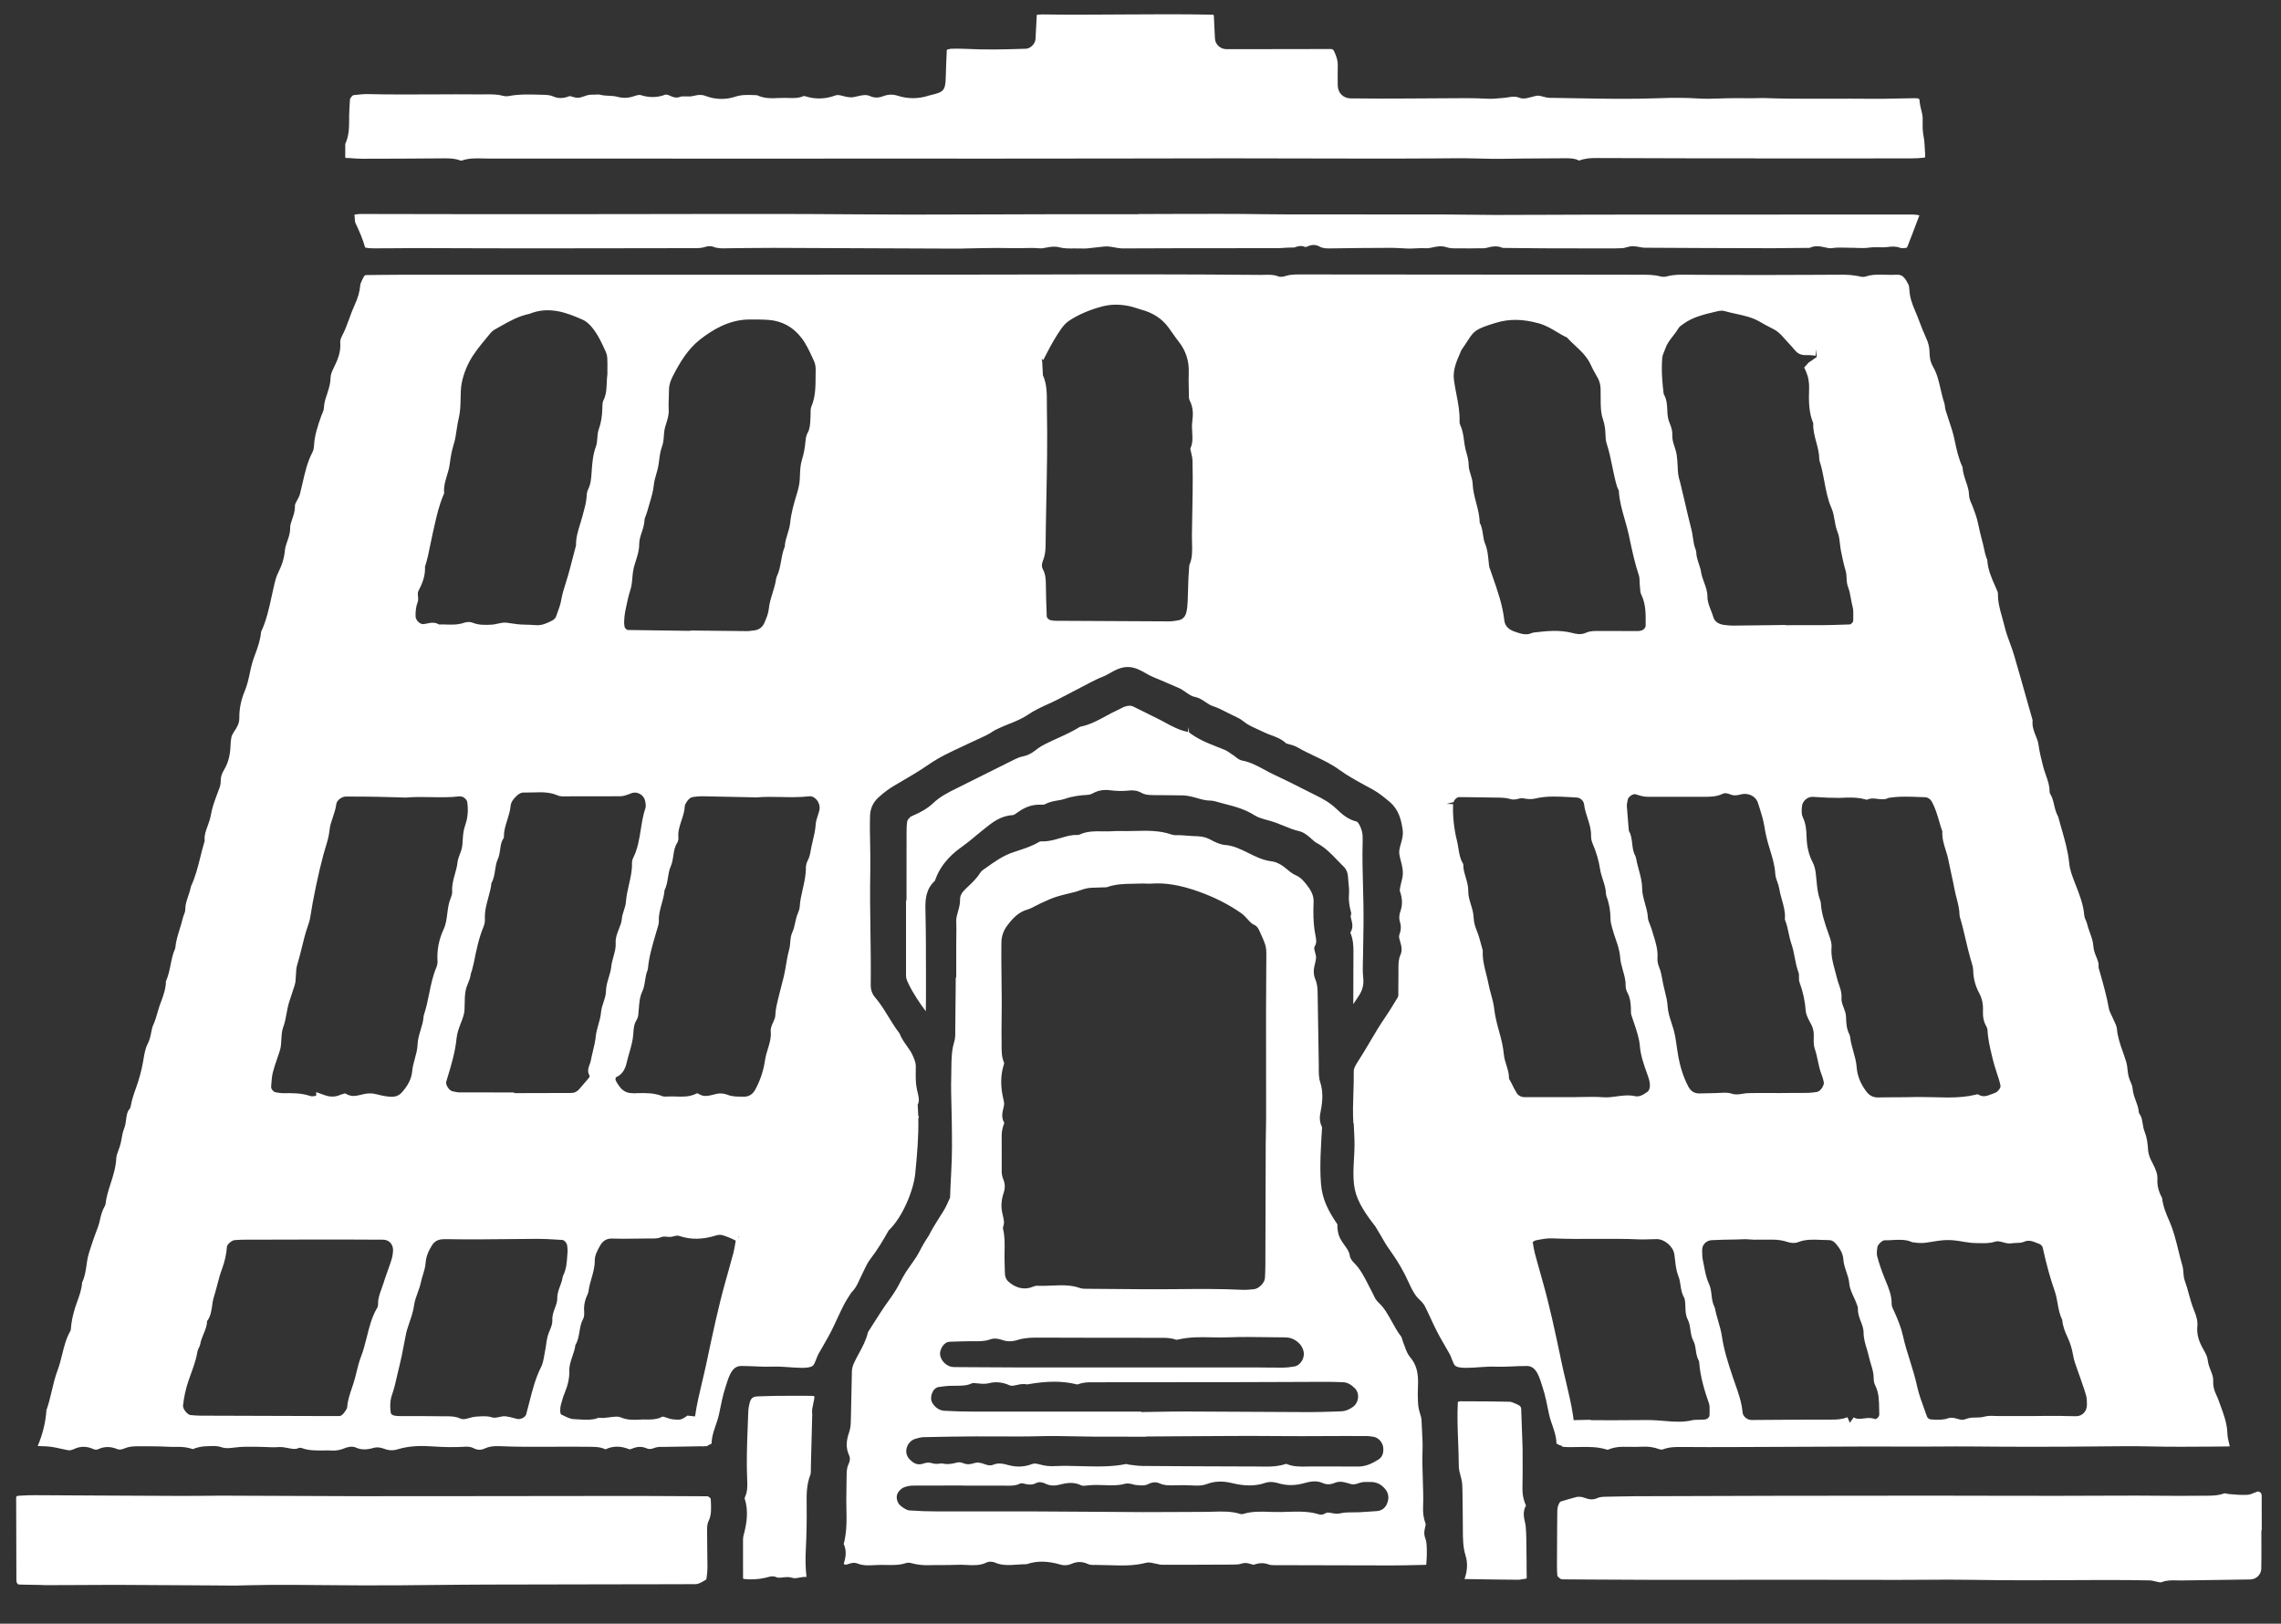 <svg width="59" height="42" viewBox="0 0 59 42" fill="none" xmlns="http://www.w3.org/2000/svg">
<rect x="0" y="0" width="59" height="42" fill="#333333" stroke="none"/>
<path d="M36.868 39.792C36.821 39.68 36.845 39.58 36.862 39.508C36.872 39.468 36.88 39.434 36.874 39.415C36.824 39.28 36.803 39.141 36.809 38.989C36.819 38.748 36.81 38.5 36.802 38.26C36.794 38.017 36.785 37.765 36.795 37.515C36.801 37.354 36.792 37.194 36.783 37.025C36.778 36.934 36.773 36.844 36.77 36.754C36.769 36.685 36.748 36.617 36.724 36.541C36.697 36.458 36.682 36.366 36.677 36.258C36.67 36.127 36.67 35.993 36.677 35.859C36.694 35.514 36.636 35.296 36.476 35.109C36.404 35.024 36.367 34.919 36.334 34.826C36.322 34.793 36.31 34.759 36.296 34.727C36.285 34.7 36.276 34.671 36.268 34.642C36.262 34.619 36.254 34.588 36.246 34.579C36.149 34.454 36.074 34.318 36.001 34.185C35.9 34.001 35.804 33.828 35.656 33.693C35.593 33.636 35.557 33.561 35.526 33.495C35.517 33.476 35.508 33.457 35.498 33.439C35.466 33.38 35.436 33.32 35.406 33.26C35.293 33.037 35.187 32.826 35.016 32.658C34.975 32.617 34.923 32.552 34.912 32.474C34.899 32.38 34.843 32.301 34.778 32.211C34.734 32.148 34.687 32.084 34.652 32.008C34.607 31.912 34.597 31.805 34.591 31.712C34.59 31.699 34.596 31.687 34.596 31.674C34.373 31.347 34.201 31.04 34.168 30.619C34.131 30.14 34.168 29.652 34.196 29.166C34.193 29.159 34.193 29.15 34.19 29.143C34.119 28.996 34.136 28.865 34.159 28.754C34.221 28.44 34.219 28.214 34.15 27.999C34.109 27.872 34.111 27.742 34.111 27.616C34.111 27.583 34.112 27.549 34.111 27.517C34.106 27.223 34.102 26.929 34.097 26.635C34.092 26.309 34.088 25.983 34.081 25.657C34.078 25.52 34.06 25.42 34.022 25.331C33.989 25.255 33.975 25.163 33.984 25.078C33.99 25.025 34.002 24.972 34.015 24.92C34.028 24.868 34.039 24.818 34.041 24.774C34.043 24.737 34.031 24.691 34.017 24.643C34.01 24.615 34.003 24.587 33.997 24.559C33.99 24.526 33.996 24.493 34.013 24.465C34.061 24.384 34.048 24.305 34.022 24.174C34.014 24.135 34.007 24.097 34.001 24.057C33.972 23.849 33.965 23.625 33.977 23.329C33.982 23.197 33.94 23.08 33.837 22.938C33.734 22.796 33.645 22.697 33.516 22.64C33.424 22.599 33.347 22.535 33.28 22.478C33.139 22.359 33.013 22.295 32.891 22.28C32.669 22.253 32.485 22.161 32.307 22.073L32.254 22.047C32.057 21.95 31.891 21.875 31.698 21.858C31.553 21.846 31.418 21.778 31.291 21.71C31.2 21.662 31.101 21.637 30.981 21.632C30.881 21.629 30.782 21.622 30.682 21.614L30.529 21.604C30.51 21.603 30.493 21.604 30.474 21.604C30.422 21.606 30.363 21.607 30.302 21.586C29.995 21.479 29.68 21.486 29.345 21.494C29.211 21.497 29.077 21.5 28.943 21.496C28.898 21.494 28.851 21.497 28.805 21.5C28.768 21.502 28.73 21.504 28.693 21.504C28.64 21.505 28.587 21.504 28.534 21.504C28.317 21.501 28.113 21.499 27.927 21.587C27.908 21.596 27.887 21.6 27.864 21.599C27.723 21.591 27.584 21.633 27.437 21.676C27.276 21.723 27.109 21.773 26.923 21.763C26.911 21.763 26.895 21.768 26.875 21.779C26.698 21.885 26.507 21.947 26.323 22.007L26.197 22.049C25.938 22.137 25.715 22.297 25.479 22.465L25.405 22.518C25.396 22.525 25.378 22.541 25.355 22.576C25.261 22.725 25.139 22.84 25.02 22.951L24.989 22.98C24.876 23.086 24.831 23.17 24.833 23.27C24.835 23.384 24.806 23.485 24.778 23.583C24.753 23.67 24.73 23.752 24.734 23.832C24.74 23.964 24.738 24.096 24.736 24.228C24.735 24.291 24.734 24.353 24.734 24.416V25.011V25.25C24.734 25.269 24.729 25.289 24.721 25.306L24.719 25.607C24.716 25.938 24.714 26.268 24.709 26.599V26.664C24.71 26.754 24.711 26.857 24.681 26.954C24.614 27.169 24.611 27.39 24.608 27.624C24.608 27.686 24.607 27.748 24.605 27.81C24.6 27.954 24.601 28.099 24.602 28.244C24.614 28.722 24.625 29.199 24.624 29.675C24.623 30.099 24.588 30.542 24.574 30.979C24.521 31.099 24.469 31.22 24.404 31.325C24.291 31.508 24.162 31.699 24.056 31.898C24.05 31.91 24.046 31.922 24.04 31.934C23.951 32.068 23.867 32.207 23.786 32.366C23.721 32.493 23.639 32.609 23.559 32.721C23.514 32.783 23.47 32.846 23.428 32.911C23.373 32.998 23.324 33.09 23.276 33.181L23.247 33.237C23.182 33.359 23.105 33.48 22.996 33.63C22.855 33.822 22.725 34.029 22.598 34.228C22.549 34.305 22.5 34.383 22.451 34.459C22.405 34.662 22.31 34.838 22.217 35.008C22.169 35.096 22.121 35.184 22.081 35.276C22.052 35.343 22.037 35.407 22.035 35.474C22.03 35.758 22.023 36.043 22.017 36.327L22.008 36.72C22.006 36.825 22.004 36.934 21.963 37.05C21.882 37.279 21.881 37.466 21.96 37.638C22.01 37.748 21.963 37.842 21.948 37.873C21.904 37.961 21.9 38.061 21.898 38.192L21.896 38.336C21.895 38.439 21.895 38.541 21.892 38.644C21.888 38.766 21.891 38.888 21.893 39.011C21.9 39.317 21.906 39.633 21.821 39.949C21.825 39.938 21.832 39.959 21.837 39.971C21.837 39.972 21.845 39.994 21.845 39.994C21.903 40.161 21.866 40.312 21.824 40.451C21.826 40.458 21.85 40.473 21.885 40.473C21.898 40.473 21.92 40.465 21.942 40.457C21.999 40.437 22.086 40.407 22.184 40.445C22.326 40.501 22.478 40.495 22.635 40.484C22.73 40.478 22.826 40.479 22.922 40.481C23.101 40.484 23.27 40.487 23.43 40.433C23.497 40.411 23.559 40.429 23.605 40.442C23.747 40.478 23.878 40.49 24.036 40.486C24.145 40.482 24.254 40.483 24.363 40.483C24.488 40.483 24.614 40.483 24.739 40.477C24.826 40.472 24.912 40.477 25 40.481C25.182 40.49 25.354 40.498 25.509 40.421C25.587 40.381 25.685 40.396 25.744 40.422C25.922 40.499 26.113 40.486 26.315 40.472C26.395 40.466 26.476 40.461 26.555 40.461C26.817 40.37 27.097 40.374 27.432 40.472C27.526 40.5 27.628 40.492 27.719 40.451C27.858 40.389 27.994 40.39 28.135 40.454C28.173 40.472 28.218 40.481 28.264 40.481C28.297 40.48 28.331 40.48 28.364 40.48C28.473 40.48 28.582 40.483 28.691 40.487C29.02 40.497 29.33 40.507 29.637 40.426C29.709 40.407 29.776 40.422 29.831 40.434C29.846 40.438 29.861 40.442 29.876 40.444C29.902 40.448 29.928 40.454 29.954 40.46C29.987 40.468 30.019 40.475 30.044 40.475C30.664 40.476 31.284 40.475 31.904 40.471C31.974 40.471 32.053 40.468 32.116 40.446C32.215 40.413 32.299 40.44 32.361 40.459C32.385 40.467 32.418 40.478 32.428 40.474C32.538 40.438 32.672 40.409 32.825 40.471C32.86 40.485 32.918 40.485 32.966 40.486C33.971 40.49 34.977 40.493 35.982 40.493H35.988C36.205 40.493 36.422 40.488 36.639 40.483L36.877 40.478C36.88 40.478 36.886 40.475 36.892 40.471L36.897 40.389C36.903 40.301 36.909 40.214 36.906 40.126L36.905 40.074C36.902 39.974 36.9 39.87 36.868 39.795L36.868 39.792ZM25.907 27.053C25.907 27.023 25.907 26.993 25.907 26.963C25.903 26.753 25.905 26.543 25.908 26.333C25.909 26.194 25.911 26.054 25.911 25.915C25.91 25.678 25.907 25.441 25.904 25.204L25.9 24.761C25.899 24.631 25.9 24.502 25.902 24.372C25.905 24.221 25.956 24.07 26.048 23.948C26.181 23.77 26.336 23.596 26.567 23.53C26.638 23.51 26.705 23.475 26.775 23.438C26.816 23.416 26.857 23.394 26.899 23.375L26.918 23.366C27.277 23.202 27.291 23.196 27.798 23.074C27.842 23.063 27.884 23.048 27.927 23.033C27.987 23.012 28.05 22.99 28.119 22.977C28.199 22.963 28.279 22.961 28.356 22.96C28.391 22.959 28.426 22.958 28.461 22.956C28.484 22.955 28.508 22.954 28.531 22.954C28.576 22.954 28.619 22.954 28.649 22.943C28.869 22.866 29.091 22.863 29.306 22.86C29.37 22.859 29.434 22.858 29.498 22.855C29.545 22.852 29.591 22.855 29.638 22.856C29.682 22.858 29.726 22.86 29.771 22.857C30.144 22.829 30.522 22.892 30.997 23.06C31.411 23.207 31.771 23.389 32.098 23.616C32.166 23.663 32.217 23.72 32.267 23.775C32.327 23.841 32.378 23.898 32.448 23.927C32.513 23.955 32.548 24.018 32.572 24.07L32.592 24.114C32.639 24.216 32.688 24.323 32.725 24.434C32.753 24.518 32.755 24.608 32.755 24.687C32.755 24.927 32.753 25.168 32.751 25.408C32.749 25.681 32.747 25.954 32.747 26.228C32.746 26.704 32.747 27.181 32.748 27.658L32.749 28.924C32.749 28.924 32.749 28.925 32.749 28.926L32.747 29.077C32.744 29.22 32.74 29.403 32.739 29.585L32.73 32.723C32.73 32.835 32.725 32.946 32.719 33.058C32.712 33.183 32.559 33.338 32.431 33.348L32.365 33.354C32.307 33.359 32.247 33.365 32.186 33.365C32.172 33.365 32.157 33.365 32.143 33.364C31.582 33.336 31.011 33.341 30.458 33.346C30.14 33.349 29.823 33.351 29.504 33.348L28.104 33.337C28.049 33.338 27.988 33.337 27.927 33.315C27.695 33.233 27.456 33.243 27.203 33.254C27.075 33.26 26.943 33.265 26.812 33.258C26.79 33.258 26.756 33.27 26.723 33.282C26.693 33.294 26.663 33.304 26.634 33.312C26.441 33.358 26.254 33.303 26.08 33.148C26.035 33.108 26.002 33.041 25.996 32.979C25.991 32.924 25.99 32.868 25.989 32.812C25.988 32.775 25.988 32.738 25.986 32.701C25.98 32.592 25.982 32.481 25.984 32.37C25.988 32.168 25.991 31.977 25.945 31.791C25.939 31.767 25.941 31.743 25.95 31.721C25.985 31.634 25.965 31.548 25.939 31.439C25.933 31.413 25.927 31.387 25.922 31.362C25.889 31.204 25.901 31.034 25.957 30.868C26 30.742 26 30.627 25.955 30.516C25.926 30.444 25.911 30.377 25.91 30.316C25.909 30.147 25.909 29.978 25.91 29.809C25.91 29.666 25.91 29.523 25.909 29.379C25.909 29.276 25.928 29.175 25.969 29.07C25.973 29.061 25.975 29.053 25.977 29.047C25.895 28.909 25.927 28.777 25.952 28.671C25.96 28.637 25.968 28.603 25.972 28.569C25.976 28.531 25.965 28.482 25.953 28.43L25.943 28.389C25.879 28.086 25.882 27.82 25.954 27.575C25.96 27.558 25.975 27.506 25.972 27.489C25.906 27.343 25.907 27.189 25.907 27.053V27.053ZM24.392 34.805C24.441 34.743 24.5 34.709 24.563 34.707L24.681 34.703C24.813 34.699 24.945 34.694 25.078 34.694H25.172C25.325 34.695 25.471 34.697 25.605 34.648C25.738 34.6 25.855 34.638 25.939 34.666C26.055 34.704 26.18 34.704 26.3 34.666C26.442 34.621 26.591 34.601 26.782 34.6C27.85 34.603 28.918 34.606 29.987 34.605H30.018C30.143 34.605 30.275 34.604 30.41 34.651C30.423 34.656 30.444 34.657 30.459 34.653C30.76 34.58 31.061 34.586 31.351 34.593C31.489 34.595 31.626 34.599 31.763 34.593C32.104 34.579 32.45 34.584 32.785 34.589C32.937 34.591 33.09 34.593 33.242 34.594C33.387 34.594 33.514 34.652 33.619 34.764C33.664 34.811 33.689 34.869 33.707 34.919C33.74 35.007 33.727 35.114 33.673 35.204C33.624 35.285 33.551 35.337 33.472 35.348L33.422 35.355C33.349 35.366 33.275 35.376 33.201 35.376C33.167 35.376 33.133 35.376 33.098 35.376C32.984 35.376 32.87 35.375 32.755 35.374C32.647 35.372 32.539 35.371 32.431 35.371L29.311 35.371H28.227C27.555 35.371 26.883 35.372 26.212 35.371C25.779 35.37 25.347 35.367 24.915 35.364L24.672 35.362C24.511 35.361 24.356 35.23 24.32 35.065C24.299 34.969 24.346 34.864 24.393 34.804L24.392 34.805ZM24.121 36.007C24.158 35.932 24.216 35.886 24.284 35.877C24.386 35.863 24.467 35.852 24.548 35.848C24.604 35.845 24.661 35.846 24.717 35.845C24.866 35.845 25.005 35.846 25.128 35.787C25.15 35.777 25.174 35.772 25.197 35.775L25.265 35.782C25.382 35.794 25.483 35.805 25.587 35.778C25.753 35.734 25.941 35.754 26.114 35.834C26.16 35.855 26.212 35.845 26.294 35.827C26.372 35.809 26.466 35.788 26.567 35.811C27.081 35.718 27.481 35.717 27.858 35.811C27.863 35.811 27.88 35.811 27.902 35.802C28.033 35.753 28.164 35.754 28.279 35.755H28.328L31.981 35.752C32.383 35.751 32.786 35.75 33.188 35.748L34.223 35.744C34.396 35.744 34.569 35.745 34.742 35.754C34.873 35.76 34.965 35.834 35.046 35.913C35.105 35.972 35.135 36.057 35.128 36.148C35.12 36.246 35.071 36.337 34.995 36.392C34.891 36.467 34.793 36.504 34.687 36.507L34.48 36.514C34.28 36.52 34.08 36.527 33.879 36.527H33.85C33.327 36.525 32.803 36.522 32.28 36.519C31.756 36.516 31.233 36.513 30.71 36.511C30.447 36.509 30.185 36.515 29.923 36.519L29.56 36.525C29.544 36.531 29.523 36.522 29.506 36.514H28.506C27.404 36.514 26.302 36.514 25.2 36.514C24.889 36.513 24.65 36.506 24.423 36.492C24.298 36.484 24.183 36.407 24.114 36.286C24.062 36.195 24.086 36.079 24.121 36.007ZM23.453 37.453C23.483 37.34 23.568 37.25 23.676 37.218C23.748 37.197 23.819 37.177 23.895 37.175C24.344 37.166 24.793 37.156 25.242 37.155C25.434 37.154 25.627 37.155 25.819 37.156C26.175 37.158 26.543 37.16 26.904 37.15C27.21 37.141 27.52 37.148 27.82 37.154C27.986 37.157 28.152 37.161 28.318 37.162C28.628 37.164 28.939 37.163 29.249 37.163H29.63C29.64 37.16 29.652 37.158 29.663 37.158C30.007 37.156 30.351 37.154 30.695 37.151C31.491 37.145 32.314 37.14 33.125 37.147C33.499 37.151 33.873 37.149 34.247 37.147C34.62 37.145 34.994 37.144 35.367 37.147C35.398 37.147 35.43 37.152 35.461 37.156L35.504 37.161C35.647 37.174 35.774 37.311 35.78 37.462C35.783 37.513 35.79 37.669 35.658 37.752C35.502 37.849 35.328 37.941 35.112 37.935C34.877 37.932 34.642 37.933 34.407 37.933C34.237 37.934 34.067 37.934 33.897 37.933C33.861 37.932 33.826 37.934 33.79 37.935C33.623 37.938 33.451 37.941 33.277 37.868C33.269 37.865 33.267 37.864 33.246 37.871C33.078 37.927 32.91 37.937 32.746 37.937C32.704 37.937 32.662 37.936 32.62 37.935L32.506 37.934C31.523 37.932 30.54 37.927 29.557 37.92C29.474 37.92 29.391 37.91 29.308 37.899L29.227 37.889C29.205 37.887 29.182 37.881 29.159 37.875C29.15 37.873 29.142 37.87 29.133 37.869C28.747 37.948 28.347 37.936 27.96 37.925C27.734 37.919 27.5 37.912 27.273 37.924C27.155 37.93 27.031 37.918 26.916 37.886C26.82 37.86 26.756 37.846 26.688 37.873C26.505 37.944 26.296 37.955 26.102 37.902C25.944 37.859 25.821 37.833 25.692 37.888C25.632 37.914 25.559 37.909 25.469 37.874C25.352 37.828 25.267 37.821 25.186 37.85C25.121 37.872 25.022 37.896 24.906 37.845C24.855 37.823 24.799 37.819 24.742 37.834C24.639 37.862 24.516 37.889 24.369 37.855C24.359 37.853 24.331 37.857 24.31 37.859C24.258 37.865 24.187 37.874 24.111 37.849C24.041 37.826 23.963 37.829 23.884 37.858C23.703 37.925 23.589 37.809 23.527 37.747C23.451 37.67 23.424 37.561 23.452 37.452L23.453 37.453ZM35.874 38.904C35.824 39.013 35.73 39.08 35.617 39.087L35.505 39.095C35.393 39.103 35.281 39.111 35.168 39.117C35.111 39.12 35.053 39.12 34.995 39.12C34.886 39.119 34.778 39.12 34.683 39.143C34.593 39.165 34.509 39.15 34.441 39.138C34.36 39.122 34.323 39.119 34.29 39.141C34.273 39.152 34.225 39.18 34.168 39.18C34.152 39.18 34.134 39.178 34.117 39.172C33.858 39.09 33.592 39.098 33.31 39.106C33.187 39.11 33.064 39.114 32.943 39.11L32.858 39.108C32.613 39.099 32.381 39.091 32.159 39.161C32.134 39.169 32.106 39.169 32.08 39.161C31.857 39.09 31.624 39.096 31.378 39.103L31.235 39.107C31.048 39.11 30.861 39.11 30.674 39.11L30.123 39.112C29.938 39.114 29.751 39.115 29.566 39.114L28.419 39.106C27.861 39.102 27.304 39.098 26.746 39.096C26.311 39.095 25.874 39.095 25.438 39.096C25.041 39.097 24.644 39.097 24.246 39.096C23.998 39.096 23.758 39.087 23.533 39.071C23.447 39.064 23.38 39.014 23.325 38.973L23.302 38.955C23.248 38.916 23.209 38.848 23.198 38.774C23.187 38.707 23.201 38.644 23.235 38.598C23.269 38.553 23.317 38.497 23.385 38.472C23.463 38.444 23.543 38.428 23.617 38.428C23.939 38.425 24.262 38.425 24.585 38.426H24.899C24.907 38.426 24.916 38.426 24.924 38.428H25.178C25.405 38.428 25.633 38.429 25.86 38.428C25.904 38.428 25.943 38.428 25.984 38.429C26.125 38.433 26.256 38.437 26.372 38.381C26.399 38.368 26.431 38.365 26.461 38.372C26.601 38.407 26.701 38.417 26.796 38.364C26.895 38.309 27.018 38.366 27.041 38.378C27.143 38.429 27.26 38.439 27.391 38.407C27.57 38.364 27.764 38.317 27.975 38.425C28.004 38.439 28.085 38.43 28.138 38.423C28.294 38.406 28.432 38.411 28.566 38.416C28.75 38.423 28.923 38.43 29.09 38.383C29.169 38.36 29.247 38.381 29.309 38.397C29.334 38.403 29.36 38.411 29.384 38.413L29.413 38.415C29.521 38.425 29.613 38.433 29.691 38.393C29.8 38.337 29.901 38.328 29.989 38.369C30.119 38.428 30.26 38.426 30.431 38.419C30.56 38.413 30.689 38.418 30.814 38.423L30.89 38.426C30.999 38.431 31.114 38.428 31.216 38.388C31.409 38.313 31.627 38.304 31.863 38.362C32.203 38.446 32.472 38.444 32.732 38.356C32.854 38.314 32.992 38.344 33.063 38.366C33.281 38.432 33.504 38.431 33.744 38.362C33.894 38.32 34.054 38.291 34.211 38.361C34.315 38.407 34.413 38.405 34.539 38.352C34.615 38.32 34.696 38.328 34.738 38.335C34.78 38.342 34.823 38.354 34.865 38.365C34.922 38.381 34.967 38.402 35.023 38.395C35.05 38.395 35.086 38.383 35.123 38.372C35.184 38.352 35.259 38.327 35.346 38.335C35.367 38.337 35.387 38.336 35.407 38.335C35.426 38.334 35.445 38.334 35.464 38.334C35.611 38.336 35.736 38.401 35.837 38.526C35.922 38.634 35.935 38.768 35.872 38.904H35.874Z" fill="white"/>
<path d="M40.407 37.422C40.406 37.41 40.419 37.422 40.426 37.425C40.549 37.436 40.685 37.433 40.828 37.43C41.075 37.425 41.329 37.419 41.584 37.503C41.58 37.501 41.593 37.499 41.622 37.487C41.732 37.445 41.85 37.424 41.983 37.424H41.984L42.129 37.425C42.249 37.427 42.37 37.428 42.49 37.422C42.638 37.413 42.779 37.435 42.919 37.486C42.952 37.498 42.993 37.499 43.012 37.491C43.183 37.426 43.352 37.428 43.502 37.429C43.951 37.433 44.4 37.433 44.849 37.431L48.252 37.417C48.518 37.416 48.784 37.417 49.05 37.418C49.255 37.418 49.46 37.421 49.664 37.419C49.833 37.419 50.002 37.418 50.171 37.417C50.452 37.415 50.732 37.413 51.013 37.416C52.111 37.427 53.233 37.426 54.348 37.414L54.44 37.413C54.811 37.409 55.194 37.405 55.573 37.414C56.139 37.428 56.714 37.423 57.271 37.419L57.622 37.415C57.64 37.415 57.657 37.414 57.675 37.412C57.67 37.391 57.665 37.371 57.66 37.35C57.638 37.261 57.616 37.17 57.613 37.072C57.605 36.817 57.518 36.583 57.426 36.334L57.396 36.252C57.376 36.196 57.356 36.14 57.329 36.087C57.267 35.965 57.239 35.838 57.246 35.712C57.251 35.627 57.219 35.546 57.183 35.452C57.149 35.367 57.115 35.279 57.104 35.177C57.095 35.09 57.05 35.008 57.002 34.922L56.974 34.873C56.898 34.733 56.813 34.541 56.836 34.309C56.85 34.169 56.811 34.039 56.744 33.876C56.69 33.742 56.652 33.603 56.615 33.469C56.584 33.354 56.555 33.246 56.515 33.14C56.485 33.06 56.479 32.977 56.474 32.903C56.47 32.848 56.466 32.796 56.453 32.753C56.413 32.617 56.379 32.48 56.345 32.342C56.282 32.083 56.221 31.839 56.12 31.604C56.032 31.403 55.948 31.208 55.924 30.987C55.836 30.829 55.795 30.669 55.803 30.512C55.811 30.371 55.762 30.247 55.681 30.094C55.623 29.985 55.571 29.876 55.562 29.741C55.55 29.566 55.531 29.421 55.475 29.281C55.445 29.206 55.433 29.131 55.421 29.058C55.406 28.966 55.393 28.887 55.347 28.825C55.331 28.805 55.322 28.78 55.32 28.755C55.315 28.665 55.282 28.575 55.247 28.481C55.208 28.375 55.168 28.266 55.159 28.142C55.155 28.094 55.135 28.047 55.112 27.993C55.094 27.952 55.077 27.91 55.065 27.866C55.045 27.795 55.037 27.724 55.029 27.657C55.023 27.596 55.017 27.539 55.002 27.489C54.976 27.398 54.944 27.308 54.913 27.218C54.844 27.026 54.774 26.828 54.755 26.608C54.749 26.547 54.716 26.477 54.681 26.404C54.662 26.365 54.644 26.327 54.628 26.288C54.621 26.27 54.612 26.253 54.604 26.237C54.583 26.193 54.559 26.144 54.548 26.086C54.492 25.769 54.401 25.451 54.314 25.144L54.286 25.047C54.282 25.031 54.28 25.014 54.282 24.998C54.291 24.919 54.26 24.842 54.223 24.753C54.189 24.668 54.151 24.572 54.145 24.463C54.139 24.351 54.099 24.242 54.057 24.126C54.028 24.044 53.998 23.96 53.977 23.87C53.974 23.857 53.965 23.837 53.956 23.816C53.938 23.778 53.916 23.73 53.911 23.673C53.887 23.391 53.784 23.131 53.676 22.856C53.606 22.677 53.539 22.509 53.522 22.329C53.493 22.023 53.409 21.734 53.321 21.428C53.292 21.326 53.263 21.225 53.236 21.123C53.178 21.021 53.153 20.914 53.129 20.811C53.106 20.713 53.084 20.619 53.035 20.545C53.02 20.522 53.012 20.496 53.013 20.469C53.017 20.33 52.97 20.196 52.92 20.054C52.894 19.979 52.868 19.904 52.848 19.827C52.803 19.651 52.752 19.451 52.725 19.25C52.716 19.182 52.688 19.113 52.659 19.04C52.611 18.921 52.557 18.786 52.575 18.628L52.44 18.154C52.326 17.747 52.211 17.34 52.092 16.934C52.062 16.834 52.026 16.735 51.989 16.636C51.938 16.496 51.884 16.351 51.849 16.2C51.831 16.125 51.81 16.049 51.789 15.974C51.733 15.78 51.675 15.578 51.679 15.358C51.679 15.325 51.656 15.273 51.637 15.23L51.605 15.157C51.512 14.947 51.416 14.731 51.402 14.481C51.357 14.38 51.336 14.278 51.316 14.18C51.307 14.136 51.298 14.094 51.287 14.051L51.274 14.004C51.235 13.852 51.195 13.701 51.165 13.546C51.134 13.387 51.072 13.225 51.017 13.081C51.01 13.062 51.001 13.044 50.993 13.025C50.964 12.96 50.932 12.886 50.93 12.795C50.928 12.684 50.892 12.575 50.852 12.46C50.812 12.341 50.77 12.217 50.762 12.08C50.66 11.866 50.612 11.64 50.565 11.421L50.548 11.341C50.514 11.184 50.464 11.034 50.41 10.874C50.409 10.87 50.408 10.866 50.407 10.863C50.397 10.836 50.389 10.809 50.38 10.782C50.362 10.727 50.344 10.673 50.327 10.617C50.316 10.582 50.311 10.544 50.306 10.505C50.303 10.481 50.3 10.456 50.293 10.432C50.252 10.31 50.223 10.186 50.195 10.065C50.148 9.857 50.102 9.661 50 9.486C49.92 9.35 49.91 9.208 49.909 9.112C49.908 8.985 49.879 8.866 49.818 8.736C49.755 8.601 49.702 8.462 49.651 8.328C49.612 8.226 49.573 8.123 49.529 8.023C49.46 7.863 49.395 7.687 49.387 7.483C49.385 7.429 49.376 7.383 49.36 7.354C49.253 7.148 49.193 7.1 49.05 7.107C48.959 7.112 48.867 7.109 48.774 7.107C48.593 7.102 48.42 7.097 48.257 7.153C48.197 7.173 48.14 7.159 48.102 7.15C48.094 7.148 48.085 7.145 48.077 7.144C48.042 7.139 48.008 7.134 47.974 7.128C47.887 7.113 47.809 7.108 47.731 7.107C47.723 7.107 47.714 7.105 47.706 7.105C47.651 7.105 47.596 7.106 47.541 7.106C47.336 7.107 47.13 7.108 46.924 7.109C46.511 7.112 46.098 7.113 45.685 7.113C45.034 7.113 44.383 7.112 43.732 7.107L43.659 7.106C43.473 7.103 43.297 7.101 43.13 7.146C43.062 7.165 43.004 7.165 42.939 7.148C42.775 7.105 42.603 7.106 42.422 7.106H42.334H42.167C41.666 7.105 41.165 7.104 40.664 7.104L38.49 7.103C36.86 7.102 35.23 7.101 33.599 7.099C33.473 7.099 33.36 7.105 33.259 7.137C33.213 7.152 33.128 7.178 33.05 7.145C32.947 7.103 32.832 7.106 32.71 7.109C32.67 7.11 32.63 7.112 32.591 7.111C31.628 7.103 30.666 7.097 29.703 7.097C28.823 7.095 27.945 7.098 27.065 7.1L25.272 7.103C24.333 7.103 23.394 7.103 22.456 7.103H21.252C21.243 7.105 21.234 7.106 21.224 7.106L10.498 7.106C10.279 7.106 10.059 7.109 9.84 7.111L9.472 7.115C9.453 7.115 9.429 7.115 9.397 7.183L9.374 7.229C9.349 7.281 9.323 7.334 9.319 7.375C9.305 7.543 9.257 7.712 9.165 7.909C9.116 8.015 9.076 8.126 9.034 8.242C8.981 8.388 8.926 8.539 8.85 8.684C8.812 8.756 8.797 8.81 8.801 8.857C8.824 9.121 8.717 9.341 8.622 9.536C8.585 9.612 8.55 9.695 8.549 9.784C8.548 9.879 8.528 9.966 8.504 10.05C8.498 10.07 8.492 10.089 8.486 10.108C8.476 10.139 8.468 10.171 8.458 10.201C8.419 10.315 8.383 10.423 8.38 10.533C8.378 10.6 8.352 10.659 8.332 10.706C8.325 10.722 8.318 10.738 8.312 10.753C8.225 11.001 8.135 11.256 8.123 11.522C8.12 11.569 8.114 11.639 8.081 11.701C7.951 11.947 7.89 12.215 7.825 12.498C7.804 12.589 7.783 12.681 7.76 12.772C7.743 12.839 7.711 12.895 7.683 12.945C7.648 13.008 7.627 13.049 7.628 13.091C7.633 13.217 7.593 13.328 7.559 13.426C7.531 13.506 7.504 13.582 7.505 13.654C7.507 13.787 7.465 13.906 7.428 14.01C7.402 14.086 7.377 14.157 7.371 14.224C7.353 14.424 7.297 14.613 7.194 14.818C7.149 14.906 7.123 15.002 7.101 15.091C7.076 15.195 7.053 15.3 7.031 15.405C6.964 15.717 6.895 16.04 6.753 16.345C6.734 16.558 6.669 16.736 6.606 16.908C6.58 16.979 6.553 17.05 6.531 17.123C6.503 17.218 6.482 17.314 6.462 17.411C6.429 17.564 6.395 17.723 6.33 17.877C6.235 18.102 6.188 18.336 6.19 18.572C6.192 18.721 6.121 18.827 6.058 18.92C6.017 18.983 5.996 19.027 5.987 19.064C5.973 19.127 5.965 19.197 5.962 19.294C5.954 19.535 5.901 19.735 5.799 19.907C5.733 20.018 5.706 20.109 5.709 20.2C5.712 20.295 5.681 20.375 5.653 20.445L5.603 20.579C5.543 20.743 5.481 20.913 5.455 21.078C5.438 21.181 5.403 21.276 5.37 21.367C5.325 21.49 5.282 21.607 5.293 21.725C5.295 21.742 5.293 21.76 5.288 21.776C5.247 21.907 5.214 22.041 5.181 22.174C5.118 22.426 5.053 22.687 4.937 22.934C4.921 23.024 4.893 23.107 4.865 23.188C4.828 23.299 4.792 23.405 4.793 23.512C4.794 23.575 4.772 23.629 4.754 23.672C4.747 23.689 4.739 23.707 4.735 23.724C4.711 23.832 4.678 23.938 4.645 24.043C4.596 24.203 4.549 24.354 4.535 24.511C4.534 24.526 4.53 24.541 4.524 24.554C4.469 24.674 4.443 24.805 4.415 24.944C4.386 25.089 4.356 25.238 4.292 25.383C4.289 25.578 4.225 25.752 4.163 25.92L4.128 26.015C4.107 26.075 4.09 26.137 4.072 26.198C4.043 26.301 4.012 26.407 3.965 26.509C3.938 26.568 3.925 26.636 3.911 26.707C3.893 26.799 3.872 26.904 3.818 27.006C3.76 27.115 3.736 27.257 3.712 27.395L3.702 27.457C3.661 27.691 3.597 27.926 3.512 28.158C3.459 28.305 3.405 28.463 3.379 28.625C3.375 28.65 3.364 28.673 3.347 28.692C3.288 28.758 3.277 28.847 3.263 28.951C3.253 29.032 3.242 29.116 3.208 29.2C3.177 29.278 3.161 29.363 3.145 29.453L3.127 29.55C3.112 29.621 3.088 29.686 3.065 29.75C3.037 29.824 3.011 29.894 3.008 29.958C2.997 30.194 2.927 30.411 2.86 30.62C2.802 30.799 2.749 30.967 2.73 31.142C2.728 31.161 2.722 31.18 2.712 31.196C2.647 31.306 2.612 31.427 2.581 31.575C2.556 31.689 2.515 31.794 2.475 31.897C2.453 31.955 2.431 32.013 2.412 32.071L2.372 32.19C2.324 32.332 2.279 32.466 2.256 32.603C2.25 32.642 2.245 32.68 2.239 32.719C2.218 32.868 2.196 33.023 2.124 33.173C2.113 33.346 2.057 33.501 2.003 33.652C1.986 33.699 1.969 33.746 1.953 33.794C1.882 34.014 1.844 34.202 1.832 34.384C1.83 34.404 1.825 34.424 1.814 34.441C1.712 34.619 1.662 34.817 1.61 35.027C1.576 35.167 1.54 35.311 1.487 35.452C1.425 35.617 1.384 35.788 1.341 35.969C1.302 36.137 1.261 36.309 1.201 36.477C1.181 36.785 1.107 37.089 0.976 37.404C1.017 37.407 1.058 37.408 1.099 37.409C1.171 37.411 1.243 37.413 1.313 37.423C1.404 37.435 1.494 37.456 1.584 37.476C1.642 37.489 1.699 37.501 1.757 37.512C1.804 37.521 1.856 37.51 1.927 37.477C2.081 37.406 2.243 37.407 2.408 37.48C2.461 37.504 2.502 37.505 2.545 37.484C2.697 37.414 2.863 37.413 3.025 37.481C3.083 37.506 3.139 37.501 3.229 37.463C3.329 37.419 3.441 37.413 3.528 37.411C3.716 37.408 3.904 37.411 4.092 37.414L4.175 37.416C4.224 37.417 4.273 37.419 4.322 37.422C4.399 37.426 4.475 37.43 4.551 37.427C4.708 37.42 4.853 37.438 4.989 37.484C5.101 37.436 5.224 37.411 5.365 37.409L5.428 37.407C5.522 37.403 5.629 37.399 5.73 37.435C5.836 37.473 5.936 37.46 6.063 37.444L6.098 37.44C6.256 37.42 6.416 37.422 6.569 37.423L6.692 37.425C6.758 37.425 6.824 37.428 6.891 37.431C6.997 37.436 7.097 37.441 7.194 37.432C7.288 37.424 7.378 37.442 7.456 37.458C7.569 37.48 7.642 37.493 7.713 37.461C7.745 37.447 7.781 37.446 7.813 37.459C7.981 37.522 8.161 37.52 8.351 37.519C8.434 37.518 8.516 37.517 8.598 37.521C8.702 37.526 8.803 37.507 8.915 37.461C8.966 37.44 9.097 37.395 9.205 37.444C9.339 37.504 9.479 37.507 9.673 37.45C9.747 37.429 9.837 37.438 9.942 37.477C10.062 37.523 10.168 37.526 10.293 37.487C10.614 37.389 10.945 37.398 11.166 37.413C11.483 37.435 11.743 37.438 11.983 37.425C12.066 37.419 12.157 37.414 12.239 37.456C12.351 37.513 12.438 37.515 12.549 37.464C12.645 37.419 12.768 37.4 12.924 37.408C13.381 37.429 13.846 37.425 14.297 37.423C14.608 37.421 14.919 37.419 15.23 37.424L15.278 37.425C15.396 37.426 15.53 37.427 15.661 37.49C15.854 37.398 16.051 37.399 16.273 37.486C16.289 37.492 16.306 37.491 16.358 37.469C16.484 37.416 16.607 37.413 16.711 37.459C16.781 37.489 16.836 37.489 16.914 37.458C16.996 37.424 17.082 37.425 17.158 37.426H17.212L17.606 37.42C17.785 37.418 17.965 37.414 18.145 37.41C18.175 37.417 18.208 37.416 18.243 37.408C18.262 37.408 18.28 37.408 18.299 37.407C18.301 37.401 18.302 37.397 18.304 37.39C18.343 37.375 18.379 37.358 18.406 37.34C18.406 37.082 18.549 36.823 18.6 36.573C18.648 36.341 18.694 36.095 18.768 35.872C18.843 35.647 18.914 35.336 19.166 35.334C19.437 35.331 19.703 35.362 19.977 35.351C20.237 35.34 20.482 35.381 20.737 35.382C20.825 35.382 20.975 35.378 21.034 35.319C21.074 35.28 21.134 35.089 21.164 35.034C21.273 34.835 21.393 34.645 21.496 34.444C21.611 34.218 21.708 33.984 21.824 33.759C21.881 33.649 21.948 33.547 22.014 33.444C22.054 33.4 22.093 33.357 22.122 33.312C22.169 33.241 22.206 33.159 22.246 33.072C22.268 33.023 22.291 32.973 22.316 32.925C22.33 32.897 22.344 32.867 22.358 32.838C22.402 32.747 22.447 32.653 22.512 32.569C22.694 32.332 22.848 32.075 22.986 31.828C23.362 31.472 23.634 30.76 23.673 30.361C23.72 29.886 23.764 29.394 23.753 28.912C23.759 28.911 23.765 28.911 23.771 28.91C23.77 28.901 23.765 28.89 23.761 28.879C23.757 28.868 23.754 28.858 23.75 28.848C23.747 28.757 23.743 28.666 23.736 28.577C23.785 28.481 23.768 28.393 23.733 28.247L23.717 28.179C23.682 28.02 23.685 27.857 23.687 27.7L23.688 27.576C23.688 27.496 23.658 27.423 23.624 27.337C23.581 27.23 23.522 27.147 23.46 27.06C23.388 26.959 23.315 26.856 23.267 26.73C23.158 26.59 23.067 26.441 22.978 26.296C22.869 26.119 22.767 25.951 22.637 25.802C22.56 25.714 22.52 25.602 22.522 25.477C22.528 25.016 22.521 24.547 22.515 24.094C22.507 23.58 22.5 23.048 22.511 22.524C22.515 22.299 22.511 22.074 22.507 21.849C22.502 21.608 22.497 21.359 22.504 21.112C22.509 20.914 22.582 20.754 22.727 20.623C22.862 20.5 23.004 20.395 23.161 20.304L23.23 20.264C23.495 20.11 23.769 19.95 24.024 19.774C24.296 19.585 24.596 19.446 24.886 19.312C24.983 19.267 25.081 19.222 25.177 19.175C25.228 19.15 25.279 19.128 25.33 19.105C25.453 19.049 25.569 18.997 25.673 18.924C25.708 18.9 25.747 18.881 25.786 18.862C25.902 18.805 26.004 18.764 26.105 18.724C26.279 18.654 26.444 18.587 26.593 18.485C26.753 18.375 26.93 18.294 27.101 18.216C27.184 18.178 27.268 18.14 27.349 18.099C27.495 18.024 27.641 17.947 27.787 17.871C27.906 17.808 28.025 17.746 28.144 17.685L28.195 17.658C28.294 17.607 28.395 17.554 28.504 17.513C28.57 17.489 28.635 17.453 28.703 17.414C28.848 17.333 29.01 17.241 29.208 17.255C29.373 17.266 29.51 17.343 29.642 17.418C29.704 17.453 29.766 17.489 29.831 17.515C30.016 17.59 30.199 17.669 30.382 17.749L30.481 17.792C30.556 17.824 30.619 17.868 30.68 17.911C30.757 17.964 30.823 18.011 30.902 18.026C31.019 18.05 31.111 18.112 31.192 18.167C31.252 18.207 31.309 18.245 31.369 18.264C31.498 18.306 31.618 18.367 31.734 18.427C31.773 18.447 31.812 18.467 31.851 18.486L31.917 18.517C31.998 18.555 32.082 18.593 32.157 18.655C32.264 18.745 32.392 18.802 32.527 18.863C32.583 18.888 32.639 18.913 32.694 18.941C32.751 18.97 32.812 18.991 32.872 19.014C33.003 19.062 33.15 19.116 33.27 19.231C33.29 19.237 33.31 19.242 33.331 19.248C33.41 19.269 33.491 19.291 33.568 19.335C33.703 19.415 33.843 19.481 33.992 19.552C34.212 19.656 34.439 19.764 34.648 19.916C34.855 20.067 35.09 20.195 35.317 20.319C35.383 20.355 35.45 20.39 35.515 20.427C35.675 20.516 35.81 20.63 35.941 20.739C36.182 20.942 36.24 21.2 36.279 21.447C36.302 21.591 36.265 21.719 36.233 21.831C36.207 21.924 36.184 22.003 36.193 22.08C36.201 22.142 36.217 22.203 36.233 22.265C36.265 22.388 36.302 22.528 36.278 22.681C36.27 22.728 36.258 22.774 36.246 22.82C36.237 22.857 36.227 22.894 36.221 22.931C36.212 22.981 36.203 23.034 36.209 23.05C36.277 23.239 36.281 23.412 36.221 23.577C36.186 23.675 36.184 23.77 36.216 23.87C36.233 23.922 36.237 23.982 36.23 24.047C36.225 24.089 36.213 24.126 36.202 24.159L36.192 24.192C36.179 24.235 36.196 24.29 36.215 24.354C36.245 24.453 36.282 24.576 36.22 24.71C36.172 24.817 36.172 24.936 36.172 25.063C36.172 25.096 36.172 25.13 36.172 25.163C36.169 25.298 36.169 25.432 36.169 25.566V25.737C36.169 25.762 36.162 25.786 36.149 25.807L36.056 25.959C35.986 26.074 35.916 26.189 35.84 26.299C35.695 26.507 35.563 26.73 35.436 26.947C35.338 27.112 35.241 27.277 35.136 27.439C35.07 27.541 35.015 27.625 35.016 27.718C35.019 27.901 35.013 28.083 35.007 28.266C34.998 28.526 34.989 28.795 35.006 29.056L35.015 29.057C35.023 29.254 35.037 29.447 35.036 29.62C35.034 29.982 34.968 30.42 35.045 30.773C35.117 31.106 35.34 31.425 35.57 31.717C35.616 31.791 35.661 31.866 35.705 31.942C35.786 32.084 35.863 32.219 35.955 32.344C36.151 32.615 36.313 32.894 36.448 33.197C36.529 33.378 36.608 33.521 36.731 33.632C36.773 33.669 36.809 33.715 36.843 33.763C36.958 33.987 37.055 34.22 37.17 34.444C37.273 34.646 37.393 34.836 37.502 35.034C37.532 35.089 37.592 35.28 37.632 35.32C37.691 35.378 37.841 35.383 37.928 35.382C38.184 35.382 38.428 35.341 38.689 35.352C38.962 35.362 39.229 35.332 39.499 35.334C39.752 35.337 39.822 35.648 39.897 35.873C39.972 36.096 40.018 36.341 40.065 36.573C40.117 36.823 40.26 37.082 40.259 37.34C40.296 37.365 40.349 37.388 40.404 37.403C40.404 37.41 40.404 37.416 40.404 37.423L40.407 37.422ZM16.169 15.83L16.188 15.738C16.22 15.583 16.252 15.424 16.301 15.274C16.337 15.165 16.348 15.053 16.357 14.943C16.362 14.886 16.367 14.829 16.376 14.773C16.391 14.679 16.42 14.587 16.449 14.497C16.491 14.365 16.534 14.228 16.533 14.082C16.533 13.973 16.565 13.873 16.6 13.767C16.632 13.67 16.665 13.569 16.67 13.459C16.672 13.416 16.69 13.371 16.712 13.317C16.724 13.286 16.735 13.255 16.743 13.224C16.761 13.154 16.783 13.083 16.804 13.013C16.849 12.861 16.896 12.704 16.913 12.536C16.922 12.447 16.947 12.36 16.976 12.26C16.997 12.188 17.018 12.116 17.03 12.043C17.039 11.994 17.045 11.946 17.051 11.897C17.066 11.777 17.081 11.663 17.124 11.549C17.157 11.462 17.165 11.366 17.171 11.275C17.174 11.237 17.177 11.198 17.181 11.162C17.191 11.085 17.213 11.015 17.236 10.943C17.27 10.833 17.305 10.719 17.297 10.593C17.29 10.49 17.295 10.388 17.299 10.289C17.302 10.22 17.304 10.151 17.304 10.082C17.304 9.94 17.36 9.815 17.402 9.732C17.581 9.384 17.79 9.028 18.113 8.778C18.394 8.56 18.829 8.271 19.371 8.264C19.536 8.263 19.711 8.263 19.881 8.275C20.227 8.302 20.512 8.456 20.727 8.735C20.853 8.897 20.939 9.086 21.022 9.268L21.058 9.347C21.094 9.426 21.1 9.517 21.098 9.58L21.096 9.747C21.095 10.002 21.093 10.267 20.988 10.514C20.965 10.57 20.966 10.632 20.966 10.697C20.967 10.725 20.967 10.753 20.965 10.782L20.96 10.862C20.954 10.982 20.948 11.095 20.888 11.201C20.853 11.261 20.842 11.338 20.836 11.401C20.821 11.578 20.791 11.739 20.743 11.893C20.702 12.024 20.696 12.165 20.691 12.301L20.686 12.409C20.678 12.539 20.645 12.661 20.611 12.774C20.531 13.037 20.463 13.275 20.438 13.527C20.428 13.624 20.399 13.719 20.37 13.811C20.337 13.92 20.302 14.032 20.299 14.139C20.249 14.259 20.226 14.385 20.203 14.515C20.177 14.656 20.153 14.79 20.091 14.915L20.075 14.969C20.059 15.093 20.021 15.215 19.983 15.339C19.942 15.472 19.899 15.61 19.885 15.755C19.873 15.871 19.825 15.989 19.772 16.109C19.722 16.225 19.63 16.293 19.506 16.307L19.446 16.314C19.406 16.32 19.365 16.325 19.321 16.325C18.948 16.322 18.574 16.318 18.201 16.313L17.888 16.309L17.834 16.318L16.241 16.296C16.21 16.295 16.156 16.245 16.153 16.204L16.148 16.159C16.145 16.133 16.142 16.107 16.144 16.076C16.149 15.983 16.154 15.908 16.169 15.832L16.169 15.83ZM15.248 27.822C15.251 27.828 15.262 27.848 15.225 27.89L15.112 28.022C15.066 28.076 15.021 28.13 14.974 28.182C14.92 28.241 14.853 28.272 14.775 28.272L13.316 28.276L13.281 28.258H12.867C12.541 28.259 12.215 28.258 11.889 28.257C11.833 28.257 11.78 28.244 11.707 28.229C11.673 28.222 11.618 28.189 11.576 28.117C11.539 28.057 11.535 28.006 11.543 27.979L11.571 27.885C11.676 27.539 11.775 27.212 11.81 26.854C11.823 26.721 11.873 26.587 11.923 26.457L11.954 26.376C11.989 26.28 12.011 26.204 12.015 26.119C12.017 26.071 12.018 26.022 12.019 25.973C12.02 25.853 12.022 25.729 12.046 25.614C12.059 25.551 12.082 25.495 12.105 25.438C12.137 25.359 12.17 25.276 12.179 25.185C12.18 25.169 12.19 25.151 12.2 25.13L12.256 24.904C12.319 24.59 12.383 24.266 12.509 23.966C12.534 23.907 12.546 23.834 12.542 23.761C12.534 23.573 12.581 23.4 12.633 23.21C12.668 23.081 12.701 22.959 12.711 22.842C12.773 22.735 12.79 22.617 12.807 22.503C12.822 22.404 12.836 22.311 12.876 22.223C12.913 22.144 12.925 22.058 12.937 21.974C12.949 21.881 12.962 21.786 13.011 21.705L13.034 21.666V21.62C13.036 21.481 13.076 21.351 13.121 21.212C13.157 21.096 13.195 20.976 13.207 20.85C13.216 20.743 13.288 20.66 13.35 20.6C13.457 20.496 13.523 20.499 13.549 20.501C13.623 20.502 13.699 20.5 13.783 20.498C14.005 20.491 14.215 20.484 14.421 20.574C14.487 20.604 14.563 20.601 14.634 20.599L16.038 20.597C16.125 20.597 16.2 20.568 16.277 20.539C16.303 20.529 16.329 20.519 16.355 20.511C16.42 20.49 16.496 20.502 16.563 20.543C16.633 20.586 16.678 20.651 16.693 20.748C16.701 20.798 16.71 20.855 16.696 20.896C16.634 21.079 16.604 21.271 16.574 21.459C16.535 21.705 16.495 21.959 16.379 22.188C16.358 22.229 16.346 22.282 16.347 22.329C16.352 22.518 16.309 22.705 16.267 22.887C16.234 23.032 16.2 23.183 16.189 23.337C16.184 23.405 16.162 23.474 16.137 23.55C16.114 23.621 16.09 23.694 16.084 23.769C16.077 23.86 16.043 23.944 16.007 24.034C15.963 24.145 15.917 24.259 15.925 24.39C15.933 24.511 15.901 24.624 15.868 24.744C15.844 24.829 15.819 24.918 15.81 25.012C15.8 25.103 15.773 25.194 15.745 25.285C15.711 25.397 15.676 25.513 15.674 25.637C15.673 25.734 15.643 25.825 15.611 25.921C15.583 26.007 15.553 26.096 15.545 26.193C15.537 26.295 15.509 26.393 15.478 26.502C15.45 26.602 15.42 26.706 15.409 26.814C15.397 26.939 15.366 27.067 15.336 27.19C15.317 27.271 15.297 27.352 15.282 27.434C15.276 27.468 15.264 27.501 15.251 27.534C15.22 27.618 15.185 27.712 15.248 27.822ZM10.803 15.579C10.823 15.525 10.817 15.475 10.812 15.425C10.806 15.372 10.801 15.325 10.827 15.277C10.953 15.04 11.004 14.846 10.992 14.662C11.054 14.474 11.093 14.28 11.13 14.093C11.15 13.992 11.171 13.891 11.194 13.79L11.237 13.601C11.296 13.338 11.357 13.067 11.473 12.798L11.489 12.762L11.486 12.722C11.478 12.576 11.518 12.441 11.563 12.293C11.592 12.197 11.622 12.097 11.634 11.994C11.659 11.794 11.69 11.642 11.734 11.501C11.774 11.374 11.793 11.246 11.813 11.107C11.828 11.008 11.843 10.908 11.867 10.81C11.908 10.642 11.911 10.473 11.914 10.291C11.915 10.227 11.916 10.165 11.92 10.101C11.931 9.863 12.016 9.584 12.152 9.334C12.263 9.131 12.411 8.951 12.568 8.761L12.681 8.624C12.714 8.582 12.764 8.541 12.816 8.513L12.964 8.43C13.183 8.306 13.41 8.177 13.695 8.118C14.196 7.915 14.649 8.082 15.071 8.27C15.178 8.318 15.256 8.401 15.305 8.459C15.466 8.65 15.57 8.881 15.671 9.105C15.7 9.171 15.707 9.234 15.709 9.292C15.713 9.381 15.712 9.471 15.711 9.566V9.682C15.7 9.753 15.697 9.825 15.694 9.908C15.688 10.056 15.682 10.21 15.61 10.352C15.585 10.401 15.582 10.457 15.581 10.554C15.575 10.771 15.545 10.946 15.487 11.107C15.461 11.18 15.455 11.258 15.45 11.335C15.444 11.41 15.439 11.482 15.415 11.546C15.335 11.761 15.32 11.975 15.305 12.183L15.302 12.22C15.292 12.377 15.281 12.526 15.209 12.666C15.181 12.721 15.177 12.784 15.171 12.868C15.162 12.998 15.127 13.125 15.093 13.248L15.064 13.358C15.047 13.423 15.027 13.487 15.005 13.557C14.95 13.735 14.893 13.919 14.9 14.105L14.825 14.39C14.77 14.609 14.706 14.856 14.631 15.089C14.587 15.224 14.542 15.369 14.516 15.524C14.498 15.632 14.458 15.741 14.419 15.848L14.385 15.942C14.369 15.989 14.332 16.027 14.274 16.056C14.15 16.119 14.036 16.172 13.906 16.172L13.868 16.171C13.761 16.163 13.653 16.159 13.545 16.157C13.432 16.156 13.321 16.139 13.212 16.123L13.107 16.108C13.091 16.106 13.074 16.105 13.058 16.105C12.997 16.105 12.936 16.119 12.874 16.132C12.824 16.144 12.773 16.155 12.723 16.158C12.56 16.166 12.393 16.175 12.232 16.11C12.169 16.084 12.086 16.082 12.021 16.104C11.844 16.168 11.665 16.161 11.46 16.152L11.355 16.154C11.249 16.087 11.145 16.107 11.038 16.13C11.013 16.135 10.988 16.14 10.961 16.143C10.919 16.149 10.873 16.133 10.831 16.096C10.782 16.055 10.751 15.996 10.749 15.944C10.746 15.797 10.763 15.682 10.802 15.579L10.803 15.579ZM7.016 28.071C7.024 27.961 7.031 27.848 7.057 27.742C7.084 27.631 7.121 27.524 7.157 27.42C7.176 27.366 7.194 27.313 7.211 27.26L7.227 27.21C7.243 27.163 7.257 27.116 7.263 27.068C7.271 27.01 7.274 26.949 7.277 26.89C7.284 26.776 7.289 26.668 7.325 26.572C7.37 26.451 7.392 26.33 7.413 26.212C7.422 26.165 7.43 26.118 7.44 26.071C7.464 25.957 7.501 25.848 7.544 25.723C7.559 25.677 7.575 25.631 7.588 25.588L7.607 25.53C7.622 25.486 7.635 25.442 7.642 25.395C7.648 25.34 7.651 25.284 7.654 25.228C7.658 25.132 7.662 25.04 7.688 24.956C7.732 24.812 7.768 24.666 7.806 24.514C7.849 24.335 7.895 24.15 7.956 23.973C7.987 23.882 8.014 23.803 8.026 23.721C8.091 23.279 8.24 22.57 8.366 22.105C8.382 22.047 8.399 21.99 8.417 21.931C8.464 21.778 8.508 21.633 8.523 21.479C8.534 21.36 8.571 21.251 8.611 21.134C8.647 21.027 8.684 20.917 8.699 20.799C8.712 20.697 8.845 20.605 8.942 20.605C9.22 20.603 9.497 20.606 9.774 20.611C9.935 20.613 10.097 20.619 10.269 20.624L10.496 20.631C10.711 20.611 10.929 20.616 11.141 20.619C11.387 20.624 11.643 20.629 11.895 20.598L11.948 20.608C11.996 20.612 12.077 20.686 12.086 20.747C12.114 20.952 12.101 21.133 12.047 21.3C12.024 21.369 11.996 21.46 11.984 21.553C11.976 21.606 11.973 21.66 11.969 21.723C11.965 21.791 11.962 21.862 11.947 21.934C11.936 21.99 11.916 22.041 11.896 22.092C11.87 22.159 11.843 22.228 11.835 22.3C11.825 22.401 11.798 22.497 11.769 22.602C11.728 22.747 11.685 22.898 11.696 23.06C11.699 23.104 11.687 23.161 11.658 23.229C11.604 23.359 11.587 23.495 11.57 23.627C11.552 23.771 11.535 23.907 11.475 24.037C11.351 24.303 11.298 24.582 11.317 24.864C11.32 24.914 11.308 24.973 11.283 25.033C11.192 25.252 11.147 25.474 11.098 25.714C11.062 25.892 11.024 26.077 10.965 26.251L10.956 26.296C10.949 26.412 10.916 26.522 10.881 26.638C10.843 26.762 10.804 26.89 10.8 27.028C10.796 27.147 10.763 27.266 10.731 27.382C10.702 27.488 10.671 27.598 10.661 27.712C10.645 27.897 10.558 28.075 10.395 28.256C10.328 28.332 10.242 28.37 10.139 28.37C10.029 28.369 9.915 28.351 9.77 28.312C9.701 28.293 9.631 28.283 9.564 28.283C9.519 28.283 9.476 28.288 9.435 28.296L9.355 28.314C9.222 28.346 9.107 28.374 8.983 28.311L8.926 28.282L8.812 28.316C8.681 28.377 8.547 28.381 8.403 28.33L8.178 28.25V28.343C8.178 28.343 8.176 28.343 8.175 28.344C8.12 28.355 8.069 28.365 8.029 28.351C7.794 28.271 7.555 28.274 7.316 28.278C7.286 28.279 7.248 28.273 7.196 28.265L7.134 28.255C7.077 28.249 7.009 28.17 7.013 28.115L7.016 28.072L7.016 28.071ZM9.911 33.214C9.897 33.26 9.881 33.305 9.864 33.35V33.352C9.821 33.467 9.777 33.586 9.78 33.72C9.781 33.762 9.774 33.8 9.759 33.825C9.616 34.065 9.553 34.321 9.485 34.596C9.442 34.764 9.399 34.938 9.335 35.101C9.285 35.229 9.253 35.362 9.222 35.49C9.198 35.587 9.175 35.683 9.145 35.775L9.104 35.899C9.049 36.059 8.992 36.224 8.98 36.402C8.977 36.44 8.945 36.483 8.896 36.549C8.837 36.629 8.787 36.629 8.768 36.629H8.399L5.176 36.619C5.092 36.618 5.008 36.611 4.924 36.603C4.847 36.595 4.726 36.441 4.734 36.361C4.756 36.141 4.806 35.914 4.885 35.689L4.938 35.54C5.006 35.352 5.077 35.157 5.11 34.949C5.114 34.923 5.128 34.895 5.143 34.865C5.158 34.837 5.172 34.806 5.179 34.771C5.194 34.681 5.228 34.598 5.264 34.51C5.31 34.399 5.357 34.285 5.355 34.176C5.447 34.053 5.467 33.912 5.487 33.775C5.497 33.703 5.507 33.628 5.531 33.553C5.564 33.449 5.591 33.344 5.619 33.238C5.653 33.107 5.692 32.958 5.744 32.819C5.815 32.627 5.856 32.44 5.87 32.248C5.874 32.19 5.995 32.084 6.063 32.079C6.147 32.072 6.232 32.067 6.317 32.067L8.048 32.063H8.984C9.292 32.064 9.6 32.064 9.908 32.067C9.983 32.067 10.051 32.096 10.098 32.147C10.149 32.203 10.173 32.282 10.166 32.368C10.16 32.452 10.144 32.533 10.119 32.609C10.091 32.697 10.06 32.783 10.024 32.883C9.984 32.993 9.946 33.103 9.912 33.214L9.911 33.214ZM14.414 33.586C14.415 33.672 14.383 33.756 14.352 33.839C14.317 33.934 14.28 34.033 14.287 34.147C14.292 34.237 14.258 34.322 14.221 34.412L14.217 34.422C14.197 34.468 14.179 34.515 14.166 34.563C14.147 34.632 14.137 34.703 14.125 34.786C14.118 34.838 14.111 34.89 14.099 34.943C14.092 34.98 14.085 35.018 14.079 35.056C14.059 35.168 14.04 35.274 13.994 35.365C13.847 35.658 13.771 35.96 13.69 36.279C13.664 36.382 13.638 36.486 13.609 36.588C13.594 36.642 13.505 36.711 13.395 36.707C13.359 36.699 13.323 36.69 13.284 36.679C13.216 36.661 13.149 36.644 13.082 36.636C13.023 36.629 12.968 36.641 12.912 36.654C12.845 36.669 12.782 36.683 12.714 36.66C12.607 36.625 12.484 36.633 12.375 36.64L12.319 36.644C12.257 36.647 12.197 36.663 12.139 36.679L12.064 36.699C12.015 36.71 11.958 36.718 11.902 36.692C11.792 36.64 11.672 36.635 11.565 36.635C11.553 36.635 11.542 36.635 11.531 36.635H11.445C11.221 36.63 10.998 36.633 10.751 36.63H10.355C10.295 36.629 10.231 36.628 10.176 36.611C10.149 36.603 10.113 36.573 10.111 36.56C10.081 36.378 10.091 36.214 10.142 36.072C10.198 35.912 10.234 35.753 10.277 35.561C10.295 35.482 10.313 35.404 10.333 35.326C10.375 35.162 10.408 34.99 10.441 34.815C10.456 34.735 10.471 34.655 10.488 34.574C10.5 34.513 10.512 34.451 10.53 34.392C10.549 34.329 10.57 34.266 10.594 34.197C10.643 34.054 10.689 33.919 10.709 33.774C10.724 33.658 10.762 33.553 10.802 33.442C10.837 33.347 10.869 33.257 10.888 33.164C10.901 33.101 10.92 33.04 10.939 32.978C10.97 32.879 11.001 32.776 11.009 32.664C11.019 32.518 11.074 32.368 11.178 32.206C11.233 32.121 11.315 32.07 11.415 32.059C11.455 32.054 11.497 32.053 11.537 32.053C12.119 32.064 12.728 32.057 13.264 32.051L13.909 32.045C14.066 32.045 14.228 32.055 14.383 32.064L14.547 32.074C14.597 32.077 14.665 32.158 14.671 32.221L14.682 32.342L14.674 32.465C14.662 32.651 14.65 32.828 14.567 32.993L14.551 33.045C14.541 33.12 14.515 33.19 14.487 33.265C14.45 33.366 14.412 33.469 14.414 33.585V33.586ZM19.026 32.12C19.008 32.225 18.991 32.329 18.966 32.425C18.915 32.618 18.861 32.811 18.806 33.003L18.77 33.13C18.586 33.784 18.441 34.465 18.302 35.123L18.264 35.3C18.232 35.45 18.196 35.601 18.16 35.751C18.092 36.038 18.021 36.335 17.978 36.636C17.978 36.637 17.978 36.638 17.977 36.639C17.933 36.634 17.888 36.629 17.843 36.624L17.78 36.617L17.729 36.654C17.662 36.701 17.608 36.722 17.554 36.722C17.442 36.722 17.348 36.714 17.254 36.675C17.228 36.665 17.21 36.66 17.2 36.657L17.142 36.642L17.087 36.666C16.967 36.72 16.836 36.72 16.712 36.718C16.657 36.717 16.603 36.717 16.549 36.721C16.359 36.733 16.212 36.728 16.061 36.665C16.006 36.642 15.948 36.642 15.921 36.645C15.871 36.647 15.821 36.654 15.759 36.662C15.676 36.673 15.598 36.684 15.519 36.676L15.48 36.672L15.443 36.687C15.328 36.73 15.174 36.729 15.009 36.718C14.956 36.714 14.903 36.711 14.85 36.709C14.764 36.709 14.671 36.664 14.578 36.618L14.513 36.587C14.503 36.579 14.491 36.541 14.49 36.507C14.489 36.446 14.495 36.385 14.511 36.328C14.533 36.245 14.563 36.135 14.607 36.029C14.693 35.819 14.731 35.637 14.726 35.455C14.723 35.325 14.764 35.205 14.807 35.079C14.84 34.983 14.874 34.884 14.882 34.794C14.95 34.682 14.97 34.558 14.99 34.438C15.009 34.325 15.027 34.218 15.081 34.121C15.107 34.073 15.116 34.011 15.109 33.912C15.099 33.764 15.131 33.616 15.207 33.459L15.223 33.403C15.235 33.29 15.266 33.182 15.3 33.065C15.342 32.92 15.385 32.77 15.384 32.611C15.383 32.47 15.453 32.344 15.521 32.222C15.587 32.103 15.683 32.041 15.807 32.038C15.818 32.038 15.829 32.038 15.841 32.038C15.877 32.038 15.913 32.039 15.95 32.04L16.064 32.042L16.201 32.042C16.391 32.041 16.58 32.04 16.77 32.036H16.842C16.93 32.037 17.021 32.038 17.099 32.003C17.149 31.981 17.2 31.986 17.254 31.992C17.302 31.996 17.351 32.001 17.403 31.985C17.46 31.969 17.523 31.953 17.567 31.969C17.867 32.071 18.173 32.067 18.531 31.955C18.584 31.938 18.65 31.938 18.698 31.953C18.822 31.993 18.934 32.039 19.031 32.092L19.026 32.119L19.026 32.12ZM19.097 32.017L19.089 32.016L19.125 31.952L19.097 32.017H19.097ZM21.194 20.957C21.184 21 21.17 21.044 21.154 21.092C21.129 21.169 21.103 21.249 21.098 21.332C21.089 21.473 21.056 21.611 21.024 21.747L20.991 21.889C20.984 21.922 20.978 21.955 20.972 21.988C20.957 22.076 20.941 22.166 20.898 22.248C20.863 22.313 20.844 22.387 20.845 22.449C20.846 22.635 20.805 22.817 20.764 22.995C20.728 23.151 20.695 23.299 20.685 23.456C20.681 23.515 20.658 23.576 20.636 23.628C20.603 23.706 20.585 23.788 20.567 23.869C20.548 23.956 20.531 24.038 20.494 24.116C20.456 24.196 20.448 24.287 20.44 24.377C20.435 24.436 20.43 24.498 20.413 24.559C20.374 24.7 20.351 24.838 20.326 24.988L20.313 25.064C20.286 25.223 20.245 25.379 20.204 25.533C20.18 25.624 20.156 25.714 20.135 25.804L20.124 25.85L20.114 25.894C20.096 25.963 20.082 26.034 20.07 26.106C20.063 26.154 20.056 26.203 20.055 26.253C20.055 26.32 20.027 26.381 19.997 26.446C19.963 26.52 19.928 26.596 19.936 26.683C19.95 26.84 19.907 26.983 19.86 27.135C19.832 27.228 19.802 27.325 19.788 27.425C19.749 27.696 19.66 27.962 19.53 28.194C19.467 28.306 19.37 28.368 19.25 28.368L19.181 28.367C19.057 28.366 18.939 28.366 18.822 28.32C18.761 28.297 18.694 28.284 18.631 28.284C18.603 28.284 18.576 28.287 18.55 28.292C18.521 28.298 18.492 28.305 18.452 28.315C18.333 28.346 18.22 28.374 18.107 28.315L18.037 28.278L17.963 28.309C17.812 28.374 17.65 28.369 17.489 28.364C17.428 28.362 17.367 28.36 17.305 28.362L17.267 28.364C17.218 28.367 17.169 28.369 17.132 28.354C16.921 28.269 16.704 28.272 16.487 28.276L16.435 28.279C16.416 28.28 16.396 28.282 16.357 28.277C16.211 28.277 16.101 28.217 16.012 28.089C15.973 28.032 15.939 27.984 15.922 27.933C15.917 27.915 15.925 27.874 15.929 27.867C16.072 27.809 16.166 27.684 16.208 27.495C16.227 27.41 16.252 27.325 16.276 27.24C16.324 27.073 16.37 26.915 16.381 26.742C16.388 26.622 16.395 26.498 16.462 26.39C16.488 26.349 16.505 26.301 16.509 26.254C16.515 26.205 16.519 26.157 16.523 26.098C16.535 25.939 16.546 25.789 16.616 25.639C16.657 25.551 16.672 25.454 16.686 25.359C16.7 25.272 16.713 25.182 16.748 25.101L16.76 25.05C16.787 24.748 16.875 24.452 16.959 24.166L17.011 23.988C17.027 23.938 17.045 23.882 17.042 23.825C17.034 23.669 17.075 23.524 17.117 23.372C17.149 23.257 17.182 23.139 17.188 23.029C17.242 22.924 17.26 22.809 17.278 22.696C17.294 22.595 17.309 22.5 17.349 22.411C17.389 22.32 17.403 22.223 17.417 22.129C17.433 22.017 17.45 21.9 17.527 21.782C17.543 21.748 17.551 21.7 17.547 21.655C17.534 21.505 17.579 21.369 17.627 21.224C17.667 21.105 17.707 20.981 17.713 20.85C17.714 20.821 17.735 20.785 17.756 20.752C17.81 20.666 17.86 20.626 17.924 20.616C18.017 20.602 18.099 20.595 18.172 20.597C18.491 20.602 18.809 20.609 19.143 20.617L19.572 20.626C19.767 20.608 19.97 20.612 20.186 20.616C20.416 20.621 20.677 20.627 20.931 20.598H20.932C20.994 20.589 21.064 20.621 21.118 20.682C21.185 20.758 21.215 20.866 21.194 20.956L21.194 20.957ZM30.837 11.182C30.845 11.308 30.854 11.439 30.806 11.561L30.788 11.608L30.811 11.713C30.828 11.784 30.843 11.85 30.845 11.917C30.853 12.205 30.851 12.503 30.848 12.75C30.844 13.113 30.838 13.476 30.83 13.84C30.829 13.905 30.83 13.971 30.833 14.045C30.839 14.247 30.845 14.438 30.762 14.621L30.74 14.947C30.734 15.15 30.728 15.353 30.72 15.555C30.715 15.657 30.708 15.764 30.68 15.861C30.651 15.96 30.58 16.026 30.486 16.044C30.408 16.059 30.324 16.073 30.239 16.073C29.256 16.07 28.272 16.064 27.289 16.058C27.264 16.058 27.24 16.053 27.212 16.048L27.167 16.041C27.138 16.037 27.076 15.983 27.075 15.947L27.069 15.779C27.061 15.558 27.054 15.338 27.052 15.117C27.051 14.99 27.045 14.855 26.976 14.728C26.933 14.648 26.951 14.566 26.974 14.511C27.021 14.396 27.044 14.272 27.045 14.122C27.049 13.722 27.057 13.321 27.065 12.911C27.08 12.152 27.096 11.367 27.079 10.593C27.078 10.537 27.078 10.482 27.078 10.425C27.079 10.183 27.079 9.932 26.976 9.707L26.957 9.347L26.942 9.285L26.987 9.312L27.069 9.151C27.195 8.903 27.317 8.695 27.443 8.514C27.512 8.415 27.579 8.345 27.654 8.296C27.898 8.135 28.182 8.013 28.521 7.924C28.75 7.865 29 7.867 29.265 7.931C29.308 7.942 29.352 7.956 29.397 7.971C29.434 7.983 29.47 7.996 29.509 8.006C29.821 8.089 30.055 8.241 30.224 8.471L30.318 8.603C30.373 8.682 30.428 8.76 30.487 8.835C30.673 9.07 30.761 9.342 30.748 9.644C30.742 9.78 30.745 9.917 30.749 10.051L30.751 10.203C30.75 10.269 30.751 10.315 30.775 10.365C30.871 10.55 30.861 10.742 30.839 10.905C30.826 10.998 30.832 11.09 30.838 11.182L30.837 11.182ZM48.544 36.693C48.525 36.706 48.506 36.711 48.495 36.707C48.401 36.667 48.303 36.679 48.216 36.69C48.12 36.703 48.03 36.715 47.947 36.663L47.848 36.803L47.786 36.659C47.64 36.717 47.496 36.723 47.361 36.721C46.864 36.72 46.37 36.724 45.874 36.727L45.307 36.731C45.194 36.731 45.083 36.639 45.074 36.539C45.05 36.275 44.968 36.04 44.874 35.775L44.817 35.611C44.695 35.246 44.59 34.916 44.539 34.569C44.52 34.438 44.484 34.313 44.445 34.18C44.414 34.074 44.382 33.964 44.361 33.85L44.344 33.8C44.296 33.711 44.284 33.608 44.272 33.508C44.261 33.411 44.249 33.302 44.201 33.201C44.135 33.062 44.105 32.902 44.073 32.732C44.064 32.685 44.055 32.638 44.045 32.591C44.031 32.526 44.029 32.457 44.028 32.383L44.027 32.344C44.022 32.171 44.164 32.086 44.266 32.08C44.478 32.068 44.691 32.065 44.904 32.062L45.147 32.054L45.366 32.067C45.533 32.067 45.7 32.068 45.864 32.066C45.997 32.067 46.117 32.087 46.232 32.125C46.309 32.151 46.421 32.166 46.507 32.132C46.701 32.054 46.896 32.063 47.104 32.072C47.175 32.075 47.244 32.078 47.311 32.078C47.373 32.079 47.426 32.098 47.503 32.19C47.613 32.323 47.671 32.447 47.679 32.571C47.686 32.687 47.722 32.794 47.758 32.899C47.792 32.998 47.823 33.091 47.832 33.192C47.843 33.325 47.898 33.442 47.951 33.556C47.979 33.616 48.007 33.677 48.03 33.744C48.048 33.794 48.058 33.824 48.057 33.847C48.05 33.971 48.092 34.08 48.133 34.186C48.168 34.277 48.204 34.372 48.203 34.468C48.203 34.618 48.245 34.756 48.285 34.889C48.306 34.959 48.327 35.028 48.342 35.098C48.356 35.163 48.375 35.226 48.394 35.289C48.431 35.41 48.465 35.524 48.464 35.648C48.462 35.715 48.479 35.789 48.51 35.85C48.601 36.035 48.603 36.229 48.606 36.46C48.607 36.503 48.608 36.546 48.609 36.589C48.611 36.625 48.577 36.671 48.545 36.693L48.544 36.693ZM51.811 32.135C51.881 32.154 51.953 32.173 52.031 32.161C52.069 32.154 52.11 32.153 52.153 32.152C52.221 32.15 52.292 32.148 52.355 32.12C52.477 32.067 52.578 32.108 52.691 32.154L52.756 32.179C52.779 32.187 52.803 32.215 52.825 32.241L52.84 32.286C52.932 32.707 53.033 33.073 53.15 33.406C53.185 33.507 53.204 33.614 53.222 33.717C53.248 33.862 53.275 34.012 53.341 34.137C53.354 34.305 53.415 34.454 53.473 34.577C53.544 34.726 53.593 34.882 53.622 35.054C53.645 35.189 53.691 35.314 53.74 35.45C53.76 35.502 53.779 35.555 53.796 35.607L53.853 35.772C53.89 35.878 53.927 35.984 53.957 36.091C53.979 36.169 53.98 36.257 53.98 36.335C53.982 36.503 53.862 36.631 53.706 36.633C53.632 36.633 53.561 36.632 53.49 36.63C53.433 36.628 53.375 36.626 53.319 36.626L52.882 36.626L52.548 36.629H52.306C52.109 36.628 51.911 36.628 51.716 36.629L51.611 36.627C51.514 36.623 51.414 36.619 51.321 36.646C51.254 36.665 51.184 36.666 51.117 36.667C51.041 36.667 50.962 36.668 50.884 36.694L50.822 36.715C50.763 36.736 50.71 36.724 50.628 36.7C50.555 36.679 50.473 36.656 50.384 36.688C50.269 36.73 50.116 36.731 49.955 36.717C49.922 36.715 49.863 36.701 49.841 36.637L49.775 36.453C49.704 36.258 49.63 36.056 49.586 35.853C49.539 35.631 49.47 35.413 49.401 35.19C49.336 34.985 49.269 34.773 49.223 34.56C49.173 34.335 49.086 34.126 49.006 33.949L48.986 33.906C48.957 33.846 48.928 33.784 48.929 33.73C48.933 33.514 48.855 33.325 48.779 33.142L48.738 33.041C48.662 32.852 48.603 32.674 48.556 32.5C48.536 32.427 48.549 32.34 48.56 32.262C48.569 32.194 48.685 32.083 48.742 32.083H48.744C48.815 32.084 48.883 32.08 48.953 32.076C49.123 32.067 49.299 32.056 49.46 32.132L49.604 32.15C49.684 32.153 49.759 32.155 49.827 32.143C50.33 32.058 50.423 32.056 50.822 32.126C50.928 32.145 51.037 32.155 51.144 32.155L51.219 32.156C51.343 32.159 51.472 32.161 51.603 32.118C51.67 32.096 51.739 32.115 51.813 32.135L51.811 32.135ZM48.234 20.674L48.284 20.688L48.333 20.67C48.403 20.645 48.482 20.655 48.558 20.664C48.656 20.676 48.758 20.689 48.846 20.64C49.116 20.594 49.392 20.606 49.66 20.617L49.797 20.622C49.867 20.625 49.933 20.67 49.971 20.741C50.06 20.906 50.114 21.089 50.168 21.277C50.192 21.357 50.215 21.438 50.24 21.503C50.229 21.678 50.28 21.84 50.329 21.996C50.355 22.08 50.383 22.167 50.399 22.258C50.423 22.382 50.45 22.504 50.477 22.627C50.505 22.753 50.533 22.879 50.556 23.006C50.57 23.081 50.589 23.155 50.611 23.239C50.646 23.377 50.683 23.52 50.685 23.667L50.692 23.715C50.751 23.906 50.797 24.102 50.842 24.298C50.882 24.468 50.922 24.639 50.971 24.809L50.989 24.867C51.014 24.948 51.037 25.026 51.039 25.107C51.043 25.31 51.094 25.501 51.188 25.677C51.266 25.82 51.3 25.975 51.291 26.15C51.284 26.301 51.311 26.429 51.374 26.541C51.396 26.579 51.408 26.615 51.409 26.643C51.418 26.866 51.467 27.072 51.519 27.291L51.545 27.401C51.572 27.513 51.607 27.622 51.642 27.73C51.679 27.84 51.717 27.955 51.743 28.073C51.753 28.12 51.731 28.157 51.686 28.21C51.662 28.238 51.63 28.261 51.601 28.27C51.573 28.279 51.544 28.291 51.517 28.302C51.398 28.349 51.306 28.379 51.205 28.33L51.151 28.304L51.093 28.318C50.889 28.367 50.667 28.389 50.374 28.389C50.256 28.389 50.138 28.386 50.022 28.382C49.902 28.379 49.783 28.376 49.664 28.376C49.618 28.376 49.573 28.376 49.527 28.377C49.365 28.382 49.203 28.382 49.04 28.383C48.883 28.384 48.725 28.384 48.57 28.388C48.448 28.386 48.353 28.34 48.272 28.231C48.123 28.033 48.04 27.822 48.024 27.604C48.014 27.462 47.975 27.326 47.937 27.191C47.903 27.071 47.867 26.947 47.856 26.822L47.837 26.758C47.759 26.613 47.754 26.449 47.749 26.303C47.746 26.217 47.717 26.139 47.688 26.063C47.655 25.979 47.625 25.9 47.632 25.813C47.642 25.685 47.602 25.572 47.562 25.457C47.546 25.407 47.528 25.358 47.516 25.306C47.501 25.242 47.483 25.179 47.466 25.115C47.41 24.911 47.357 24.717 47.374 24.506C47.383 24.399 47.347 24.297 47.312 24.198L47.292 24.14C47.203 23.887 47.111 23.624 47.096 23.349L47.084 23.295C47.019 23.131 47.002 22.952 46.986 22.778C46.98 22.709 46.973 22.64 46.964 22.572C46.949 22.465 46.925 22.382 46.891 22.315C46.788 22.118 46.735 21.902 46.729 21.655C46.725 21.459 46.706 21.297 46.632 21.141C46.589 21.05 46.601 20.936 46.611 20.846C46.626 20.719 46.753 20.608 46.883 20.612C47.016 20.619 47.15 20.626 47.283 20.634L47.583 20.639C47.799 20.628 48.022 20.618 48.234 20.674V20.674ZM42.998 9.248C43.002 9.195 43.023 9.145 43.044 9.097C43.055 9.071 43.066 9.044 43.075 9.016C43.116 8.894 43.191 8.797 43.272 8.693C43.327 8.623 43.378 8.556 43.419 8.485C43.439 8.45 43.48 8.422 43.522 8.393L43.551 8.372C43.792 8.2 44.08 8.132 44.36 8.066L44.433 8.049C44.456 8.043 44.536 8.026 44.604 8.046C44.701 8.074 44.8 8.095 44.898 8.117C45.106 8.162 45.32 8.208 45.509 8.317L45.548 8.339C45.648 8.396 45.747 8.453 45.851 8.502C45.952 8.55 46.042 8.623 46.134 8.732C46.149 8.75 46.166 8.768 46.182 8.785C46.199 8.805 46.217 8.824 46.234 8.844C46.248 8.858 46.26 8.872 46.273 8.886C46.327 8.944 46.38 9.001 46.429 9.062C46.523 9.177 46.64 9.191 46.744 9.186C46.812 9.183 46.88 9.192 46.963 9.201L46.983 9.034L46.991 9.233C46.942 9.271 46.891 9.305 46.838 9.341L46.783 9.378L46.667 9.505L46.71 9.6C46.773 9.74 46.801 9.892 46.794 10.064C46.783 10.357 46.783 10.668 46.901 10.948C46.893 11.119 46.937 11.282 46.98 11.44C47.017 11.58 47.057 11.725 47.057 11.873L47.065 11.926C47.122 12.097 47.156 12.277 47.188 12.451C47.233 12.694 47.275 12.922 47.374 13.146C47.417 13.243 47.434 13.345 47.453 13.454C47.47 13.556 47.488 13.663 47.531 13.764C47.569 13.857 47.58 13.961 47.593 14.072C47.6 14.135 47.607 14.198 47.62 14.26C47.652 14.422 47.689 14.596 47.738 14.761C47.757 14.822 47.76 14.886 47.763 14.948C47.767 15.028 47.771 15.111 47.805 15.196C47.84 15.285 47.857 15.38 47.876 15.488C47.888 15.556 47.9 15.624 47.918 15.69C47.941 15.772 47.939 15.861 47.936 15.955C47.936 15.99 47.935 16.025 47.935 16.061C47.935 16.091 47.878 16.151 47.849 16.152L47.702 16.157C47.538 16.163 47.373 16.168 47.209 16.17C46.969 16.172 46.731 16.171 46.492 16.171L46.191 16.172L46.169 16.166L45.828 16.171C45.496 16.176 45.164 16.18 44.826 16.183C44.752 16.183 44.678 16.175 44.603 16.166C44.455 16.149 44.351 16.078 44.32 15.971C44.303 15.914 44.281 15.858 44.256 15.793C44.211 15.678 44.164 15.56 44.164 15.431C44.165 15.302 44.121 15.183 44.079 15.067C44.046 14.98 44.016 14.897 44.002 14.808C43.992 14.736 43.968 14.661 43.94 14.58C43.909 14.484 43.876 14.385 43.875 14.283L43.861 14.219C43.819 14.119 43.804 14.015 43.788 13.904C43.778 13.831 43.767 13.758 43.748 13.688C43.69 13.465 43.639 13.242 43.584 13.006C43.545 12.84 43.507 12.673 43.465 12.504L43.446 12.433C43.431 12.379 43.414 12.325 43.408 12.265C43.4 12.194 43.397 12.123 43.393 12.046C43.388 11.943 43.382 11.846 43.367 11.752C43.356 11.688 43.337 11.626 43.313 11.555C43.283 11.461 43.251 11.365 43.256 11.263C43.261 11.164 43.238 11.063 43.184 10.937C43.155 10.867 43.137 10.786 43.131 10.704L43.126 10.61C43.12 10.47 43.113 10.326 43.033 10.194C43 9.933 42.967 9.592 42.996 9.248H42.998ZM43.335 20.611C43.591 20.612 43.847 20.613 44.103 20.611C44.254 20.611 44.412 20.605 44.559 20.533C44.622 20.503 44.678 20.52 44.764 20.552C44.866 20.591 44.948 20.569 45.028 20.549C45.218 20.5 45.411 20.592 45.467 20.758C45.477 20.787 45.485 20.814 45.495 20.843C45.504 20.87 45.512 20.898 45.521 20.925C45.568 21.072 45.611 21.218 45.635 21.365C45.665 21.552 45.701 21.711 45.748 21.866L45.777 21.962C45.84 22.169 45.907 22.382 45.919 22.604C45.923 22.679 45.95 22.752 45.974 22.819C45.991 22.868 46.01 22.919 46.019 22.975C46.034 23.071 46.06 23.166 46.089 23.269C46.135 23.433 46.179 23.586 46.169 23.751L46.167 23.788L46.181 23.823C46.219 23.922 46.242 24.027 46.263 24.129C46.284 24.228 46.304 24.321 46.335 24.41C46.375 24.524 46.398 24.645 46.422 24.768C46.448 24.902 46.472 25.028 46.52 25.155C46.533 25.187 46.532 25.228 46.532 25.268C46.531 25.324 46.532 25.366 46.546 25.408C46.637 25.657 46.689 25.897 46.706 26.143C46.714 26.244 46.764 26.34 46.82 26.445L46.855 26.511C46.891 26.585 46.911 26.661 46.914 26.741C46.916 26.779 46.915 26.818 46.914 26.856C46.913 26.949 46.91 27.046 46.942 27.134C46.977 27.236 46.999 27.34 47.021 27.444C47.047 27.567 47.074 27.695 47.124 27.815C47.147 27.872 47.16 27.929 47.174 27.993C47.184 28.035 47.156 28.099 47.125 28.145C47.094 28.189 47.045 28.237 47.004 28.244C46.916 28.257 46.837 28.269 46.755 28.27C46.587 28.273 46.419 28.273 46.251 28.272L46.05 28.274L45.777 28.273C45.589 28.272 45.401 28.271 45.213 28.276C45.164 28.277 45.118 28.285 45.063 28.294C44.983 28.308 44.878 28.321 44.793 28.29C44.738 28.27 44.68 28.265 44.618 28.265C44.58 28.265 44.541 28.267 44.501 28.269C44.466 28.272 44.431 28.274 44.398 28.274C44.328 28.274 44.258 28.277 44.19 28.279C44.108 28.282 44.027 28.284 43.949 28.284C43.827 28.284 43.734 28.225 43.672 28.11C43.537 27.856 43.445 27.563 43.392 27.215L43.371 27.074C43.352 26.933 43.331 26.788 43.292 26.643C43.276 26.585 43.258 26.528 43.234 26.457C43.188 26.315 43.144 26.181 43.135 26.032C43.127 25.896 43.095 25.767 43.06 25.628C43.042 25.553 43.023 25.477 43.009 25.403L42.997 25.336C42.978 25.233 42.959 25.126 42.916 25.021C42.883 24.941 42.867 24.857 42.872 24.79C42.888 24.572 42.825 24.373 42.764 24.178C42.749 24.129 42.733 24.078 42.719 24.028C42.708 23.992 42.694 23.957 42.677 23.915C42.651 23.854 42.627 23.796 42.624 23.733C42.617 23.606 42.582 23.486 42.549 23.369C42.512 23.238 42.477 23.115 42.476 22.983C42.474 22.811 42.43 22.646 42.386 22.486C42.36 22.39 42.333 22.292 42.316 22.19L42.297 22.134C42.243 22.04 42.231 21.93 42.218 21.821C42.205 21.705 42.191 21.586 42.132 21.493L42.114 21.283C42.101 21.14 42.089 20.997 42.08 20.855C42.077 20.806 42.089 20.753 42.106 20.675C42.112 20.646 42.144 20.602 42.202 20.569C42.248 20.542 42.284 20.539 42.304 20.545C42.406 20.577 42.511 20.611 42.626 20.611L43.335 20.611ZM37.774 9.116L37.801 9.054C37.863 8.966 37.911 8.892 37.956 8.823C38.126 8.56 38.156 8.513 38.699 8.348C39.043 8.244 39.395 8.25 39.808 8.366C39.979 8.414 40.122 8.499 40.284 8.595C40.367 8.645 40.451 8.695 40.529 8.729C40.594 8.8 40.664 8.866 40.735 8.932C40.9 9.086 41.057 9.233 41.148 9.44C41.184 9.523 41.228 9.602 41.275 9.684L41.33 9.782C41.376 9.867 41.4 9.962 41.401 10.073L41.402 10.232C41.402 10.308 41.402 10.383 41.404 10.459C41.409 10.592 41.417 10.723 41.463 10.849C41.486 10.915 41.504 10.991 41.517 11.09C41.523 11.136 41.524 11.183 41.526 11.23C41.529 11.313 41.532 11.398 41.559 11.478C41.623 11.672 41.664 11.872 41.704 12.07C41.739 12.242 41.775 12.42 41.827 12.591L41.852 12.647C41.862 12.667 41.872 12.685 41.873 12.702C41.887 12.956 41.954 13.188 42.025 13.436C42.062 13.565 42.099 13.694 42.128 13.825L42.154 13.948C42.219 14.255 42.287 14.573 42.39 14.88C42.406 14.926 42.407 14.979 42.41 15.042C42.41 15.07 42.411 15.097 42.414 15.124L42.42 15.197C42.424 15.261 42.427 15.329 42.456 15.387C42.573 15.63 42.569 15.882 42.566 16.149V16.184C42.564 16.245 42.501 16.311 42.413 16.318C42.395 16.322 42.386 16.324 42.378 16.324L41.774 16.322H41.668H41.353C41.248 16.321 41.129 16.319 41.021 16.368C40.901 16.423 40.783 16.403 40.674 16.374C40.33 16.283 39.977 16.326 39.666 16.362L39.614 16.377C39.487 16.437 39.352 16.399 39.203 16.347L39.169 16.335C39.062 16.298 38.93 16.219 38.911 16.051C38.866 15.655 38.741 15.296 38.609 14.917L38.541 14.722C38.53 14.694 38.52 14.667 38.517 14.64C38.511 14.598 38.507 14.555 38.502 14.5C38.488 14.358 38.474 14.21 38.414 14.066C38.383 13.992 38.371 13.912 38.358 13.825C38.342 13.719 38.325 13.608 38.274 13.524C38.271 13.344 38.228 13.178 38.181 13C38.14 12.844 38.098 12.683 38.092 12.52C38.089 12.434 38.064 12.353 38.039 12.274C38.014 12.194 37.988 12.11 37.988 12.023C37.988 11.918 37.96 11.815 37.932 11.715C37.914 11.65 37.896 11.585 37.886 11.519L37.87 11.408C37.853 11.276 37.835 11.139 37.776 11.01C37.759 10.974 37.75 10.935 37.752 10.903C37.762 10.662 37.716 10.427 37.672 10.201C37.647 10.075 37.623 9.949 37.607 9.822C37.576 9.568 37.673 9.348 37.775 9.116L37.774 9.116ZM39.419 28.378C39.342 28.378 39.273 28.34 39.233 28.277C39.178 28.188 39.132 28.095 39.088 28.004L39.033 27.904C39.034 27.777 38.998 27.661 38.963 27.549C38.934 27.456 38.907 27.369 38.899 27.277C38.88 27.072 38.83 26.874 38.783 26.707C38.722 26.488 38.67 26.291 38.648 26.09C38.634 25.963 38.602 25.847 38.567 25.719C38.544 25.635 38.52 25.551 38.504 25.465C38.488 25.378 38.466 25.293 38.442 25.197C38.392 25 38.345 24.814 38.353 24.616L38.354 24.589L38.312 24.436C38.28 24.315 38.248 24.2 38.205 24.092C38.163 23.988 38.12 23.865 38.117 23.735C38.113 23.616 38.079 23.506 38.045 23.395C38.01 23.278 37.975 23.168 37.978 23.049C37.98 22.926 37.946 22.811 37.913 22.699C37.882 22.595 37.852 22.497 37.85 22.394L37.849 22.351L37.828 22.314C37.764 22.201 37.744 22.077 37.722 21.936C37.711 21.87 37.7 21.804 37.684 21.74C37.611 21.461 37.571 21.084 37.586 20.801L37.417 20.793L37.6 20.747C37.611 20.684 37.693 20.616 37.745 20.619L37.998 20.621C38.254 20.623 38.511 20.626 38.768 20.632C38.87 20.634 38.978 20.64 39.075 20.671C39.147 20.693 39.212 20.677 39.269 20.663C39.311 20.652 39.352 20.643 39.392 20.649C39.502 20.668 39.597 20.683 39.712 20.655C40.002 20.585 40.306 20.603 40.603 20.619L40.785 20.63C40.875 20.634 40.962 20.714 40.973 20.802C40.987 20.926 41.025 21.044 41.062 21.158C41.11 21.308 41.156 21.449 41.154 21.604C41.153 21.657 41.158 21.734 41.189 21.806C41.289 22.041 41.355 22.265 41.385 22.47C41.4 22.569 41.431 22.665 41.46 22.757C41.501 22.881 41.538 22.998 41.54 23.124L41.551 23.182C41.623 23.37 41.658 23.568 41.657 23.77C41.657 23.845 41.677 23.919 41.697 23.991L41.708 24.029C41.73 24.112 41.758 24.194 41.786 24.277C41.839 24.431 41.894 24.591 41.906 24.758C41.914 24.877 41.947 24.991 41.978 25.103C42.017 25.239 42.053 25.368 42.049 25.506C42.048 25.562 42.066 25.625 42.108 25.705C42.164 25.814 42.176 25.932 42.184 26.063C42.185 26.083 42.185 26.104 42.185 26.128C42.185 26.173 42.185 26.219 42.199 26.264C42.218 26.327 42.24 26.39 42.267 26.467C42.331 26.655 42.398 26.849 42.416 27.053C42.436 27.305 42.522 27.544 42.604 27.774L42.635 27.861C42.663 27.942 42.678 28.024 42.676 28.098C42.675 28.151 42.649 28.214 42.62 28.236C42.482 28.339 42.386 28.375 42.296 28.355C42.132 28.318 41.973 28.339 41.817 28.36C41.706 28.376 41.593 28.392 41.471 28.383C41.372 28.375 41.271 28.373 41.172 28.373C41.092 28.373 41.012 28.374 40.935 28.376C40.862 28.377 40.789 28.379 40.7 28.38H40.203C39.94 28.38 39.68 28.38 39.419 28.379L39.419 28.378ZM40.366 35.119C40.227 34.462 40.083 33.782 39.898 33.13L39.865 33.011C39.809 32.816 39.754 32.621 39.702 32.425C39.678 32.333 39.662 32.233 39.645 32.131V32.129C39.672 32.105 39.699 32.089 39.725 32.084C39.86 32.057 40.014 32.026 40.157 32.033C40.537 32.05 40.933 32.048 41.282 32.046C41.649 32.044 42.027 32.042 42.401 32.059C42.494 32.063 42.589 32.06 42.683 32.056C42.739 32.054 42.795 32.052 42.853 32.052C43.056 32.052 43.277 32.242 43.308 32.442C43.315 32.489 43.321 32.537 43.327 32.597C43.343 32.735 43.359 32.878 43.415 33.016C43.444 33.087 43.455 33.163 43.468 33.245C43.484 33.356 43.502 33.471 43.567 33.575L43.577 33.613C43.591 33.686 43.592 33.748 43.594 33.808C43.597 33.917 43.601 34.03 43.657 34.138C43.698 34.215 43.71 34.305 43.723 34.394C43.736 34.488 43.751 34.595 43.804 34.693C43.84 34.759 43.852 34.841 43.863 34.92C43.876 35.009 43.889 35.101 43.934 35.184C43.944 35.201 43.949 35.218 43.95 35.231C43.978 35.618 44.093 35.986 44.202 36.295C44.224 36.358 44.222 36.437 44.22 36.512C44.219 36.542 44.218 36.571 44.219 36.6C44.22 36.661 44.16 36.715 44.086 36.719L44.046 36.721C43.972 36.725 43.898 36.728 43.823 36.729L43.787 36.734C43.561 36.789 43.327 36.782 43.045 36.755C42.92 36.742 42.795 36.737 42.663 36.732L41.771 36.737L41.161 36.736L41.132 36.726L41.1 36.726C40.967 36.73 40.835 36.732 40.703 36.735C40.7 36.702 40.696 36.669 40.691 36.636C40.647 36.335 40.576 36.038 40.508 35.751C40.472 35.601 40.436 35.45 40.404 35.3L40.365 35.119L40.366 35.119Z" fill="white"/>
<path d="M8.944 4.086L9.044 4.089C9.15 4.097 9.256 4.106 9.362 4.106C10.068 4.106 10.774 4.102 11.479 4.096H11.521C11.654 4.096 11.777 4.103 11.904 4.149C11.92 4.155 11.935 4.156 11.94 4.155C12.123 4.089 12.306 4.094 12.483 4.099C12.528 4.1 12.571 4.102 12.618 4.101C13.86 4.101 15.103 4.101 16.346 4.102L18.458 4.103L24.043 4.102L25.53 4.103C25.832 4.103 26.132 4.102 26.433 4.102C26.446 4.102 26.459 4.102 26.473 4.102C27.268 4.102 28.063 4.103 28.858 4.1C30.778 4.094 32.751 4.094 34.891 4.101L35.175 4.102C35.778 4.103 36.395 4.103 37.01 4.098C37.037 4.098 37.064 4.098 37.091 4.098C37.255 4.096 37.419 4.096 37.583 4.094C37.799 4.09 38.015 4.095 38.231 4.1C38.443 4.106 38.654 4.111 38.866 4.108C39.234 4.101 39.602 4.099 39.971 4.097L40.472 4.094C40.592 4.093 40.721 4.091 40.846 4.154C40.998 4.095 41.146 4.087 41.285 4.088C42.103 4.092 42.92 4.094 43.737 4.095L44.109 4.096C44.401 4.097 44.693 4.097 44.984 4.096H45.392C45.403 4.096 45.413 4.097 45.423 4.099H46.77C47.658 4.099 48.547 4.099 49.436 4.097C49.553 4.097 49.67 4.09 49.783 4.077C49.787 4.073 49.79 4.068 49.792 4.064C49.792 4.064 49.798 4.049 49.796 4.006L49.789 3.881C49.782 3.752 49.776 3.63 49.753 3.512C49.728 3.384 49.729 3.263 49.731 3.146L49.731 3.053C49.731 2.99 49.714 2.921 49.696 2.849C49.678 2.778 49.66 2.705 49.653 2.625C49.647 2.554 49.649 2.54 49.522 2.54C49.396 2.542 49.271 2.544 49.145 2.547C48.884 2.553 48.624 2.558 48.364 2.555C48.026 2.551 47.689 2.553 47.351 2.554C47.301 2.554 47.25 2.554 47.199 2.554C47.071 2.555 46.942 2.554 46.812 2.554C46.431 2.554 46.047 2.552 45.666 2.537C45.604 2.534 45.543 2.537 45.481 2.538C45.423 2.54 45.365 2.541 45.307 2.541C45.236 2.541 45.166 2.541 45.095 2.54C44.945 2.539 44.796 2.538 44.647 2.542C44.586 2.543 44.524 2.545 44.462 2.548C44.291 2.554 44.113 2.56 43.933 2.548C43.629 2.528 43.298 2.525 42.922 2.54C42.211 2.567 41.491 2.555 40.795 2.542C40.692 2.54 40.589 2.539 40.486 2.537C40.368 2.535 40.25 2.533 40.132 2.531C40.118 2.531 40.105 2.531 40.092 2.531C40.024 2.53 39.961 2.513 39.906 2.498C39.861 2.485 39.827 2.477 39.784 2.474C39.736 2.475 39.681 2.491 39.623 2.507C39.581 2.519 39.539 2.53 39.498 2.538C39.413 2.555 39.346 2.55 39.291 2.525C39.285 2.522 39.278 2.521 39.272 2.519C39.194 2.49 39.111 2.501 39.007 2.518C38.948 2.528 38.895 2.532 38.839 2.537C38.703 2.552 38.574 2.559 38.456 2.553C38.112 2.534 37.761 2.538 37.421 2.542C37.062 2.546 36.702 2.546 36.343 2.548C36.25 2.548 36.157 2.548 36.063 2.549C36.055 2.549 36.047 2.549 36.039 2.549C35.93 2.549 35.82 2.549 35.71 2.55C35.451 2.55 35.192 2.548 34.933 2.545C34.745 2.542 34.606 2.403 34.602 2.214C34.598 2.041 34.6 1.868 34.603 1.695C34.606 1.582 34.576 1.468 34.507 1.324C34.484 1.277 34.459 1.268 34.424 1.268C33.81 1.268 33.196 1.269 32.582 1.271L31.907 1.272C31.847 1.273 31.787 1.273 31.727 1.272C31.564 1.271 31.435 1.152 31.426 0.998C31.419 0.861 31.412 0.724 31.406 0.588L31.398 0.42C31.396 0.381 31.379 0.38 31.373 0.38C30.593 0.364 29.799 0.369 29.031 0.374C28.348 0.379 27.642 0.384 26.946 0.373C26.93 0.373 26.909 0.375 26.891 0.377C26.869 0.379 26.846 0.381 26.824 0.381C26.828 0.382 26.822 0.387 26.817 0.392L26.784 1.012C26.777 1.134 26.652 1.258 26.532 1.261C25.982 1.279 25.484 1.291 24.982 1.264C24.857 1.257 24.731 1.259 24.606 1.26C24.593 1.26 24.573 1.265 24.552 1.27C24.535 1.274 24.518 1.278 24.502 1.281C24.502 1.282 24.491 1.295 24.488 1.302V1.339C24.478 1.557 24.468 1.775 24.463 1.993C24.454 2.33 24.413 2.381 24.097 2.454C24.07 2.46 24.058 2.463 24.047 2.466C23.765 2.561 23.491 2.564 23.212 2.474C23.095 2.437 22.972 2.44 22.857 2.484C22.773 2.516 22.645 2.551 22.508 2.487C22.404 2.438 22.299 2.462 22.167 2.493L22.093 2.509C21.988 2.531 21.893 2.506 21.809 2.484C21.721 2.461 21.664 2.447 21.61 2.468C21.351 2.565 21.09 2.573 20.833 2.491C20.805 2.482 20.792 2.483 20.792 2.483C20.656 2.545 20.506 2.539 20.374 2.534L20.307 2.532C20.248 2.531 20.19 2.533 20.132 2.536C19.961 2.544 19.769 2.553 19.582 2.463L19.514 2.46C19.344 2.453 19.184 2.447 19.024 2.5C18.766 2.585 18.496 2.578 18.243 2.479C18.16 2.447 18.068 2.447 17.947 2.479C17.873 2.499 17.803 2.496 17.741 2.494C17.682 2.491 17.631 2.49 17.589 2.506C17.483 2.548 17.39 2.505 17.329 2.476C17.307 2.466 17.285 2.456 17.271 2.453C17.232 2.446 17.219 2.446 17.213 2.447C17.007 2.527 16.795 2.531 16.57 2.459C16.559 2.455 16.515 2.447 16.405 2.486C16.255 2.54 16.111 2.544 15.952 2.5C15.895 2.485 15.83 2.481 15.761 2.478C15.684 2.475 15.605 2.471 15.522 2.45C15.489 2.442 15.444 2.445 15.397 2.447C15.363 2.449 15.329 2.451 15.294 2.45C15.232 2.447 15.17 2.469 15.098 2.494L15.027 2.517C14.939 2.544 14.86 2.52 14.803 2.502C14.765 2.49 14.74 2.483 14.727 2.488C14.577 2.548 14.438 2.552 14.313 2.496C14.236 2.462 14.152 2.453 14.051 2.452L13.903 2.448C13.653 2.442 13.417 2.436 13.183 2.481C13.137 2.49 13.069 2.496 13.001 2.477C12.855 2.437 12.702 2.439 12.54 2.441C12.492 2.441 12.444 2.442 12.396 2.442C11.989 2.438 11.583 2.439 11.175 2.442C10.629 2.444 10.064 2.447 9.507 2.434C9.412 2.432 9.318 2.442 9.218 2.453L9.14 2.461C9.116 2.47 9.058 2.535 9.053 2.565C9.043 2.718 9.033 2.861 9.031 3.005L9.031 3.087C9.03 3.297 9.029 3.512 8.93 3.723L8.93 3.807C8.929 3.895 8.928 3.984 8.93 4.072C8.931 4.07 8.939 4.08 8.944 4.084V4.086Z" fill="white"/>
<path d="M18.385 38.774C18.38 38.752 18.326 38.704 18.295 38.704L17.665 38.701C17.085 38.699 16.507 38.694 15.923 38.696C14.726 38.696 13.529 38.698 12.331 38.7L9.38 38.702L6.209 38.69C6.047 38.689 5.886 38.688 5.724 38.688C5.58 38.689 5.435 38.691 5.29 38.692C5.092 38.694 4.895 38.696 4.697 38.695C3.98 38.692 3.263 38.688 2.546 38.685L0.912 38.676C0.8 38.674 0.694 38.68 0.585 38.685L0.533 38.687C0.509 38.688 0.486 38.691 0.463 38.694L0.437 38.698C0.43 38.705 0.421 38.717 0.418 38.724L0.424 40.889C0.43 40.907 0.433 40.922 0.435 40.938C0.437 40.953 0.465 40.983 0.48 40.986L0.635 40.991C0.816 40.997 0.995 40.993 1.178 41.003C1.457 41.003 1.737 41.001 2.016 41C2.301 40.998 2.584 40.996 2.868 40.996C2.925 40.996 2.981 40.996 3.038 40.996C3.7 40.998 4.361 41.002 5.023 41.007L6.052 41.014C6.102 41.016 6.156 41.012 6.208 41.011L6.47 41.005C6.629 41.002 6.789 40.999 6.949 40.997C7.45 40.993 7.951 40.998 8.451 41.003C8.763 41.005 9.075 41.008 9.387 41.009C10.03 41.011 10.67 41.005 11.312 40.998C11.76 40.994 12.209 40.989 12.657 40.988C13.676 40.984 14.695 40.983 15.715 40.982L17.53 40.979C17.681 40.978 17.833 40.977 17.984 40.977H17.985C18.068 40.977 18.142 40.933 18.228 40.881L18.27 40.856C18.29 40.732 18.299 40.634 18.299 40.546C18.299 40.39 18.297 40.234 18.294 40.078C18.292 39.935 18.29 39.792 18.29 39.649V39.614C18.288 39.527 18.287 39.429 18.33 39.34C18.404 39.187 18.396 39.019 18.387 38.841L18.384 38.774L18.385 38.774Z" fill="white"/>
<path d="M45.686 6.421C45.808 6.423 45.93 6.42 46.053 6.418L46.808 6.412C46.951 6.342 47.089 6.373 47.2 6.398C47.266 6.413 47.328 6.427 47.38 6.419C47.496 6.4 47.611 6.403 47.724 6.406C47.765 6.408 47.806 6.409 47.849 6.409C47.902 6.406 47.962 6.411 48.019 6.413C48.133 6.417 48.241 6.421 48.343 6.406C48.436 6.392 48.523 6.394 48.607 6.396C48.667 6.398 48.727 6.399 48.785 6.394L48.834 6.388C48.928 6.378 49.033 6.365 49.151 6.411C49.184 6.424 49.249 6.418 49.281 6.415C49.309 6.412 49.326 6.402 49.329 6.399C49.421 6.169 49.509 5.936 49.596 5.703L49.647 5.57L49.566 5.555C49.529 5.552 49.493 5.549 49.457 5.549L42.074 5.551C41.689 5.551 41.304 5.551 40.919 5.553L40.08 5.556C39.611 5.558 39.146 5.559 38.671 5.56C38.422 5.56 38.173 5.556 37.924 5.553C37.702 5.551 37.48 5.548 37.258 5.547C36.942 5.546 36.626 5.547 36.31 5.547C35.898 5.548 35.487 5.549 35.075 5.546C34.749 5.544 34.424 5.545 34.098 5.546C33.632 5.547 33.165 5.548 32.698 5.541C31.935 5.529 31.158 5.532 30.407 5.534C30.091 5.536 29.776 5.537 29.461 5.537C29.449 5.54 29.437 5.541 29.425 5.541H28.699C28.149 5.541 27.599 5.541 27.049 5.542C26.597 5.542 26.144 5.544 25.691 5.546C24.967 5.548 24.242 5.55 23.517 5.551C22.98 5.55 22.442 5.546 21.904 5.543C21.372 5.539 20.84 5.535 20.308 5.535C19.241 5.533 18.175 5.535 17.108 5.537L15.427 5.539C14.4 5.54 13.372 5.541 12.345 5.54L9.328 5.535C9.29 5.535 9.252 5.54 9.213 5.545L9.178 5.549C9.173 5.555 9.169 5.562 9.168 5.567C9.172 5.579 9.174 5.612 9.176 5.645C9.178 5.689 9.18 5.736 9.192 5.763C9.286 5.965 9.383 6.174 9.444 6.403C9.523 6.42 9.603 6.425 9.684 6.424C9.881 6.424 10.077 6.422 10.273 6.421C10.526 6.419 10.774 6.416 11.033 6.418C11.354 6.418 11.675 6.419 11.996 6.421C12.434 6.423 12.87 6.424 13.308 6.424C13.922 6.424 14.536 6.423 15.15 6.423L17.935 6.419C18.043 6.421 18.147 6.419 18.241 6.387C18.276 6.375 18.368 6.351 18.453 6.385C18.563 6.429 18.686 6.426 18.815 6.422L19.329 6.416C19.542 6.414 19.754 6.412 19.967 6.412C20 6.412 20.034 6.412 20.068 6.412C20.943 6.415 21.819 6.419 22.695 6.423L24.691 6.431C24.801 6.433 24.908 6.429 25.017 6.426L25.327 6.42C25.479 6.417 25.631 6.415 25.782 6.414C25.88 6.415 25.978 6.415 26.076 6.417L26.297 6.419C26.357 6.42 26.419 6.418 26.48 6.417C26.612 6.413 26.749 6.411 26.886 6.423C26.941 6.428 26.997 6.418 27.061 6.405C27.162 6.385 27.277 6.363 27.409 6.399C27.519 6.429 27.643 6.428 27.776 6.426C27.835 6.426 27.894 6.425 27.953 6.427C28.011 6.429 28.07 6.431 28.128 6.425C28.191 6.419 28.252 6.412 28.314 6.404C28.402 6.393 28.489 6.383 28.576 6.376C28.672 6.369 28.759 6.386 28.843 6.402C28.906 6.415 28.958 6.423 29.022 6.426C29.99 6.421 30.957 6.42 31.925 6.42L33.069 6.419C33.104 6.419 33.139 6.416 33.174 6.414C33.201 6.412 33.229 6.41 33.256 6.408C33.329 6.405 33.393 6.402 33.457 6.404C33.472 6.406 33.491 6.397 33.512 6.39C33.569 6.372 33.656 6.343 33.755 6.387C33.765 6.391 33.78 6.393 33.832 6.37C33.937 6.323 34.041 6.326 34.134 6.379C34.219 6.428 34.32 6.427 34.436 6.425C34.956 6.417 35.47 6.412 35.984 6.411C36.073 6.411 36.148 6.416 36.23 6.42C36.298 6.425 36.367 6.429 36.435 6.43C36.495 6.431 36.556 6.427 36.616 6.424C36.705 6.42 36.797 6.415 36.892 6.421C36.94 6.425 36.995 6.412 37.053 6.4C37.156 6.377 37.283 6.349 37.426 6.398C37.505 6.426 37.605 6.425 37.711 6.424C37.751 6.423 37.791 6.423 37.831 6.424C37.948 6.427 38.066 6.425 38.182 6.423L38.276 6.422H38.325C38.367 6.422 38.407 6.423 38.436 6.415C38.57 6.38 38.717 6.342 38.868 6.413L39.167 6.416C39.42 6.419 39.674 6.422 39.927 6.423C40.441 6.425 40.955 6.426 41.468 6.426H41.537C41.683 6.427 41.828 6.427 41.974 6.419C41.999 6.417 42.031 6.409 42.064 6.399C42.113 6.385 42.169 6.369 42.23 6.369H42.233C42.297 6.369 42.356 6.38 42.412 6.391C42.455 6.399 42.498 6.408 42.541 6.408C43.56 6.415 44.579 6.418 45.598 6.42H45.688L45.686 6.421Z" fill="white"/>
<path d="M58.457 38.599C58.434 38.584 58.41 38.577 58.391 38.582C58.366 38.59 58.342 38.601 58.317 38.611C58.26 38.635 58.195 38.663 58.121 38.667C57.969 38.674 57.82 38.662 57.656 38.647C57.631 38.644 57.608 38.64 57.585 38.635C57.551 38.627 57.54 38.626 57.531 38.629C57.371 38.689 57.212 38.689 57.059 38.69H56.978C56.577 38.696 56.176 38.693 55.774 38.69C55.449 38.688 55.123 38.685 54.797 38.688C53.746 38.695 52.695 38.693 51.644 38.691C51.063 38.69 50.483 38.689 49.901 38.688C48.58 38.688 47.258 38.69 45.937 38.692C44.717 38.694 43.497 38.698 42.277 38.703C42.13 38.703 41.983 38.707 41.837 38.71L41.572 38.715C41.468 38.717 41.384 38.718 41.313 38.752C41.183 38.813 41.069 38.773 40.986 38.744C40.949 38.73 40.91 38.72 40.887 38.719C40.872 38.719 40.857 38.719 40.841 38.718C40.822 38.718 40.8 38.717 40.789 38.72C40.647 38.757 40.506 38.798 40.365 38.841C40.351 38.845 40.33 38.885 40.317 38.912C40.281 38.982 40.28 39.067 40.28 39.165L40.277 39.487C40.275 39.83 40.273 40.171 40.272 40.514C40.271 40.596 40.276 40.679 40.282 40.761C40.29 40.781 40.356 40.842 40.386 40.85C40.409 40.852 40.422 40.853 40.436 40.853L41.124 40.858C41.686 40.861 42.249 40.865 42.811 40.866C43.53 40.867 44.249 40.866 44.967 40.865L46.472 40.864L49.104 40.867C49.325 40.867 49.546 40.866 49.768 40.864C50.189 40.861 50.611 40.858 51.033 40.866C51.992 40.883 52.968 40.877 53.912 40.872L54.368 40.87C54.437 40.87 54.505 40.87 54.574 40.87C54.913 40.87 55.252 40.873 55.591 40.88C55.656 40.881 55.716 40.897 55.769 40.91C55.799 40.917 55.828 40.925 55.858 40.929C55.881 40.933 55.903 40.931 55.913 40.926C56.047 40.873 56.18 40.877 56.298 40.88C56.334 40.881 56.368 40.882 56.404 40.882C56.67 40.878 56.937 40.874 57.203 40.871C57.536 40.867 57.869 40.863 58.201 40.856C58.36 40.853 58.486 40.731 58.49 40.579C58.495 40.356 58.494 40.133 58.493 39.909L58.492 39.619C58.492 39.602 58.495 39.584 58.502 39.569V39.394L58.5 38.682C58.498 38.641 58.482 38.616 58.458 38.6L58.457 38.599Z" fill="white"/>
<path d="M21.063 36.118C21.063 36.118 21.044 36.108 20.99 36.107C20.834 36.103 20.677 36.104 20.479 36.105L20.064 36.107C19.948 36.11 19.768 36.113 19.588 36.121C19.474 36.126 19.421 36.171 19.391 36.286C19.368 36.373 19.357 36.444 19.355 36.508L19.341 36.879C19.323 37.343 19.305 37.823 19.327 38.294C19.333 38.42 19.34 38.578 19.266 38.733C19.262 38.742 19.26 38.755 19.261 38.76C19.367 39.085 19.311 39.406 19.25 39.649L19.243 39.674C19.231 39.722 19.219 39.768 19.219 39.806C19.217 40.059 19.218 40.312 19.219 40.565L19.22 40.83C19.22 40.83 19.22 40.829 19.22 40.829C19.223 40.829 19.232 40.84 19.237 40.843C19.416 40.865 19.614 40.855 19.807 40.81L19.845 40.8C19.909 40.782 19.996 40.757 20.077 40.796C20.124 40.818 20.182 40.811 20.25 40.803C20.324 40.795 20.409 40.785 20.496 40.814C20.547 40.832 20.601 40.822 20.669 40.809C20.727 40.798 20.79 40.786 20.861 40.791C20.834 40.566 20.829 40.327 20.845 40.038C20.862 39.706 20.869 39.353 20.865 38.956V38.918C20.862 38.666 20.859 38.406 20.961 38.147C20.974 38.112 20.974 38.055 20.974 38.001V37.937C20.987 37.513 20.997 37.089 21.007 36.666L21.009 36.591C21.009 36.578 21.008 36.565 21.007 36.552C21.005 36.522 21.003 36.486 21.009 36.446C21.018 36.389 21.03 36.333 21.042 36.276L21.06 36.191C21.07 36.139 21.064 36.12 21.063 36.118H21.063Z" fill="white"/>
<path d="M39.485 40.321L39.483 40.108C39.482 39.906 39.481 39.697 39.465 39.495C39.462 39.453 39.453 39.411 39.443 39.37C39.416 39.249 39.383 39.099 39.471 38.942C39.383 38.754 39.376 38.585 39.38 38.428C39.386 38.218 39.385 38.008 39.384 37.797L39.383 37.533C39.383 37.527 39.383 37.522 39.384 37.517L39.379 37.345L39.347 36.447C39.346 36.406 39.332 36.364 39.243 36.327L39.2 36.308C39.147 36.285 39.091 36.26 39.05 36.259C38.714 36.251 38.379 36.249 38.044 36.248L37.769 36.247C37.749 36.252 37.734 36.255 37.72 36.257C37.721 36.258 37.71 36.267 37.708 36.273C37.69 36.601 37.703 36.952 37.716 37.292C37.724 37.5 37.732 37.709 37.733 37.918C37.733 38.005 37.756 38.09 37.78 38.181L37.801 38.263C37.824 38.356 37.825 38.453 37.827 38.539C37.831 38.749 37.833 38.951 37.835 39.153L37.838 39.562C37.839 39.797 37.84 40.019 37.907 40.235C37.967 40.426 37.958 40.631 37.881 40.845L38.133 40.849C38.504 40.855 38.874 40.861 39.245 40.863C39.306 40.866 39.351 40.854 39.403 40.845L39.481 40.834C39.476 40.834 39.487 40.822 39.49 40.815L39.487 40.629C39.487 40.526 39.487 40.424 39.486 40.322L39.485 40.321Z" fill="white"/>
<path d="M23.436 25.245C23.436 25.302 23.456 25.357 23.492 25.432C23.617 25.696 23.784 25.94 23.946 26.158C23.95 25.986 23.952 25.815 23.951 25.644L23.951 25.158C23.951 24.624 23.95 24.071 23.937 23.529C23.931 23.271 23.945 23.002 24.181 22.784C24.184 22.78 24.193 22.753 24.199 22.738C24.356 22.308 24.676 22.047 24.903 21.887C25.013 21.809 25.121 21.72 25.224 21.633C25.282 21.585 25.339 21.538 25.397 21.491L25.461 21.44C25.657 21.281 25.88 21.101 26.194 21.085C26.225 21.084 26.286 21.04 26.326 21.011L26.35 20.994C26.528 20.87 26.712 20.809 26.907 20.815C26.937 20.816 27.004 20.817 27.029 20.803C27.14 20.742 27.257 20.723 27.36 20.705C27.425 20.695 27.486 20.684 27.54 20.665C27.75 20.591 27.953 20.571 28.141 20.56C28.18 20.558 28.227 20.543 28.265 20.522C28.399 20.446 28.546 20.42 28.718 20.442C28.89 20.464 29.047 20.466 29.198 20.449C29.324 20.434 29.435 20.455 29.528 20.51C29.645 20.579 29.824 20.566 29.999 20.568L30.243 20.57C30.365 20.57 30.486 20.571 30.607 20.575C30.737 20.58 30.855 20.614 30.969 20.646C31.081 20.678 31.186 20.708 31.293 20.708C31.373 20.708 31.447 20.731 31.513 20.75L31.662 20.791C31.926 20.858 32.199 20.928 32.449 21.089C32.543 21.149 32.669 21.183 32.791 21.216L32.831 21.227C32.961 21.262 33.084 21.312 33.203 21.361C33.34 21.417 33.469 21.47 33.606 21.5C33.694 21.519 33.769 21.574 33.822 21.614C33.859 21.641 33.894 21.672 33.928 21.704C33.971 21.743 34.013 21.781 34.054 21.803C34.274 21.919 34.436 22.088 34.592 22.252C34.645 22.308 34.699 22.363 34.754 22.416C34.823 22.483 34.862 22.573 34.867 22.677C34.869 22.73 34.874 22.783 34.88 22.836C34.891 22.934 34.901 23.036 34.892 23.141C34.881 23.278 34.897 23.418 34.945 23.596C34.953 23.624 34.951 23.653 34.94 23.679C34.931 23.702 34.942 23.742 34.954 23.789C34.976 23.873 35.01 23.999 34.927 24.123C35.002 24.299 35.008 24.466 35.008 24.624L35.006 25.192C35.005 25.453 35.004 25.714 35.004 25.974C35.043 25.916 35.081 25.859 35.119 25.801L35.151 25.752C35.245 25.61 35.279 25.464 35.261 25.292C35.245 25.145 35.249 24.999 35.253 24.857C35.255 24.804 35.256 24.751 35.257 24.699C35.258 24.558 35.26 24.418 35.263 24.278C35.268 23.996 35.273 23.704 35.267 23.418C35.265 23.273 35.261 23.128 35.257 22.983C35.246 22.577 35.234 22.158 35.247 21.743C35.25 21.655 35.245 21.583 35.231 21.52C35.215 21.451 35.189 21.382 35.153 21.321C35.13 21.279 35.106 21.257 35.099 21.253C34.873 21.203 34.71 21.06 34.562 20.918C34.404 20.766 34.222 20.666 34.064 20.587C33.948 20.53 33.832 20.471 33.715 20.412C33.475 20.29 33.226 20.164 32.978 20.05C32.887 20.008 32.798 19.96 32.709 19.912C32.517 19.808 32.336 19.711 32.132 19.674C32.061 19.661 32.008 19.618 31.966 19.584C31.953 19.573 31.939 19.562 31.925 19.552C31.897 19.534 31.87 19.515 31.843 19.497C31.785 19.456 31.73 19.418 31.675 19.395C31.619 19.373 31.564 19.351 31.508 19.329C31.242 19.225 30.967 19.117 30.729 18.924C30.742 18.935 30.753 18.938 30.753 18.938L30.751 18.804L30.726 18.933C30.505 18.89 30.316 18.788 30.134 18.689C30.069 18.653 30.004 18.618 29.937 18.586C29.833 18.535 29.73 18.483 29.627 18.432C29.52 18.378 29.414 18.325 29.307 18.273C29.253 18.247 29.189 18.248 29.09 18.279C29.061 18.288 29.034 18.303 29.007 18.318C28.982 18.331 28.957 18.344 28.931 18.356C28.824 18.403 28.723 18.458 28.615 18.517C28.406 18.631 28.191 18.749 27.938 18.799C27.748 18.917 27.546 19.009 27.35 19.098C27.243 19.147 27.136 19.195 27.032 19.248C26.945 19.292 26.862 19.345 26.785 19.406C26.675 19.494 26.566 19.546 26.444 19.569C26.372 19.583 26.297 19.617 26.239 19.646C26.002 19.764 25.765 19.882 25.528 20C25.268 20.13 25.009 20.26 24.749 20.389C24.516 20.503 24.309 20.611 24.136 20.776C24.003 20.901 23.84 21.001 23.606 21.101C23.572 21.115 23.551 21.126 23.544 21.134C23.514 21.166 23.474 21.211 23.47 21.23C23.451 21.318 23.45 21.415 23.449 21.523C23.448 21.952 23.448 22.381 23.448 22.81V23.255C23.448 23.276 23.444 23.297 23.435 23.315V25.245H23.436Z" fill="white"/>
</svg>
